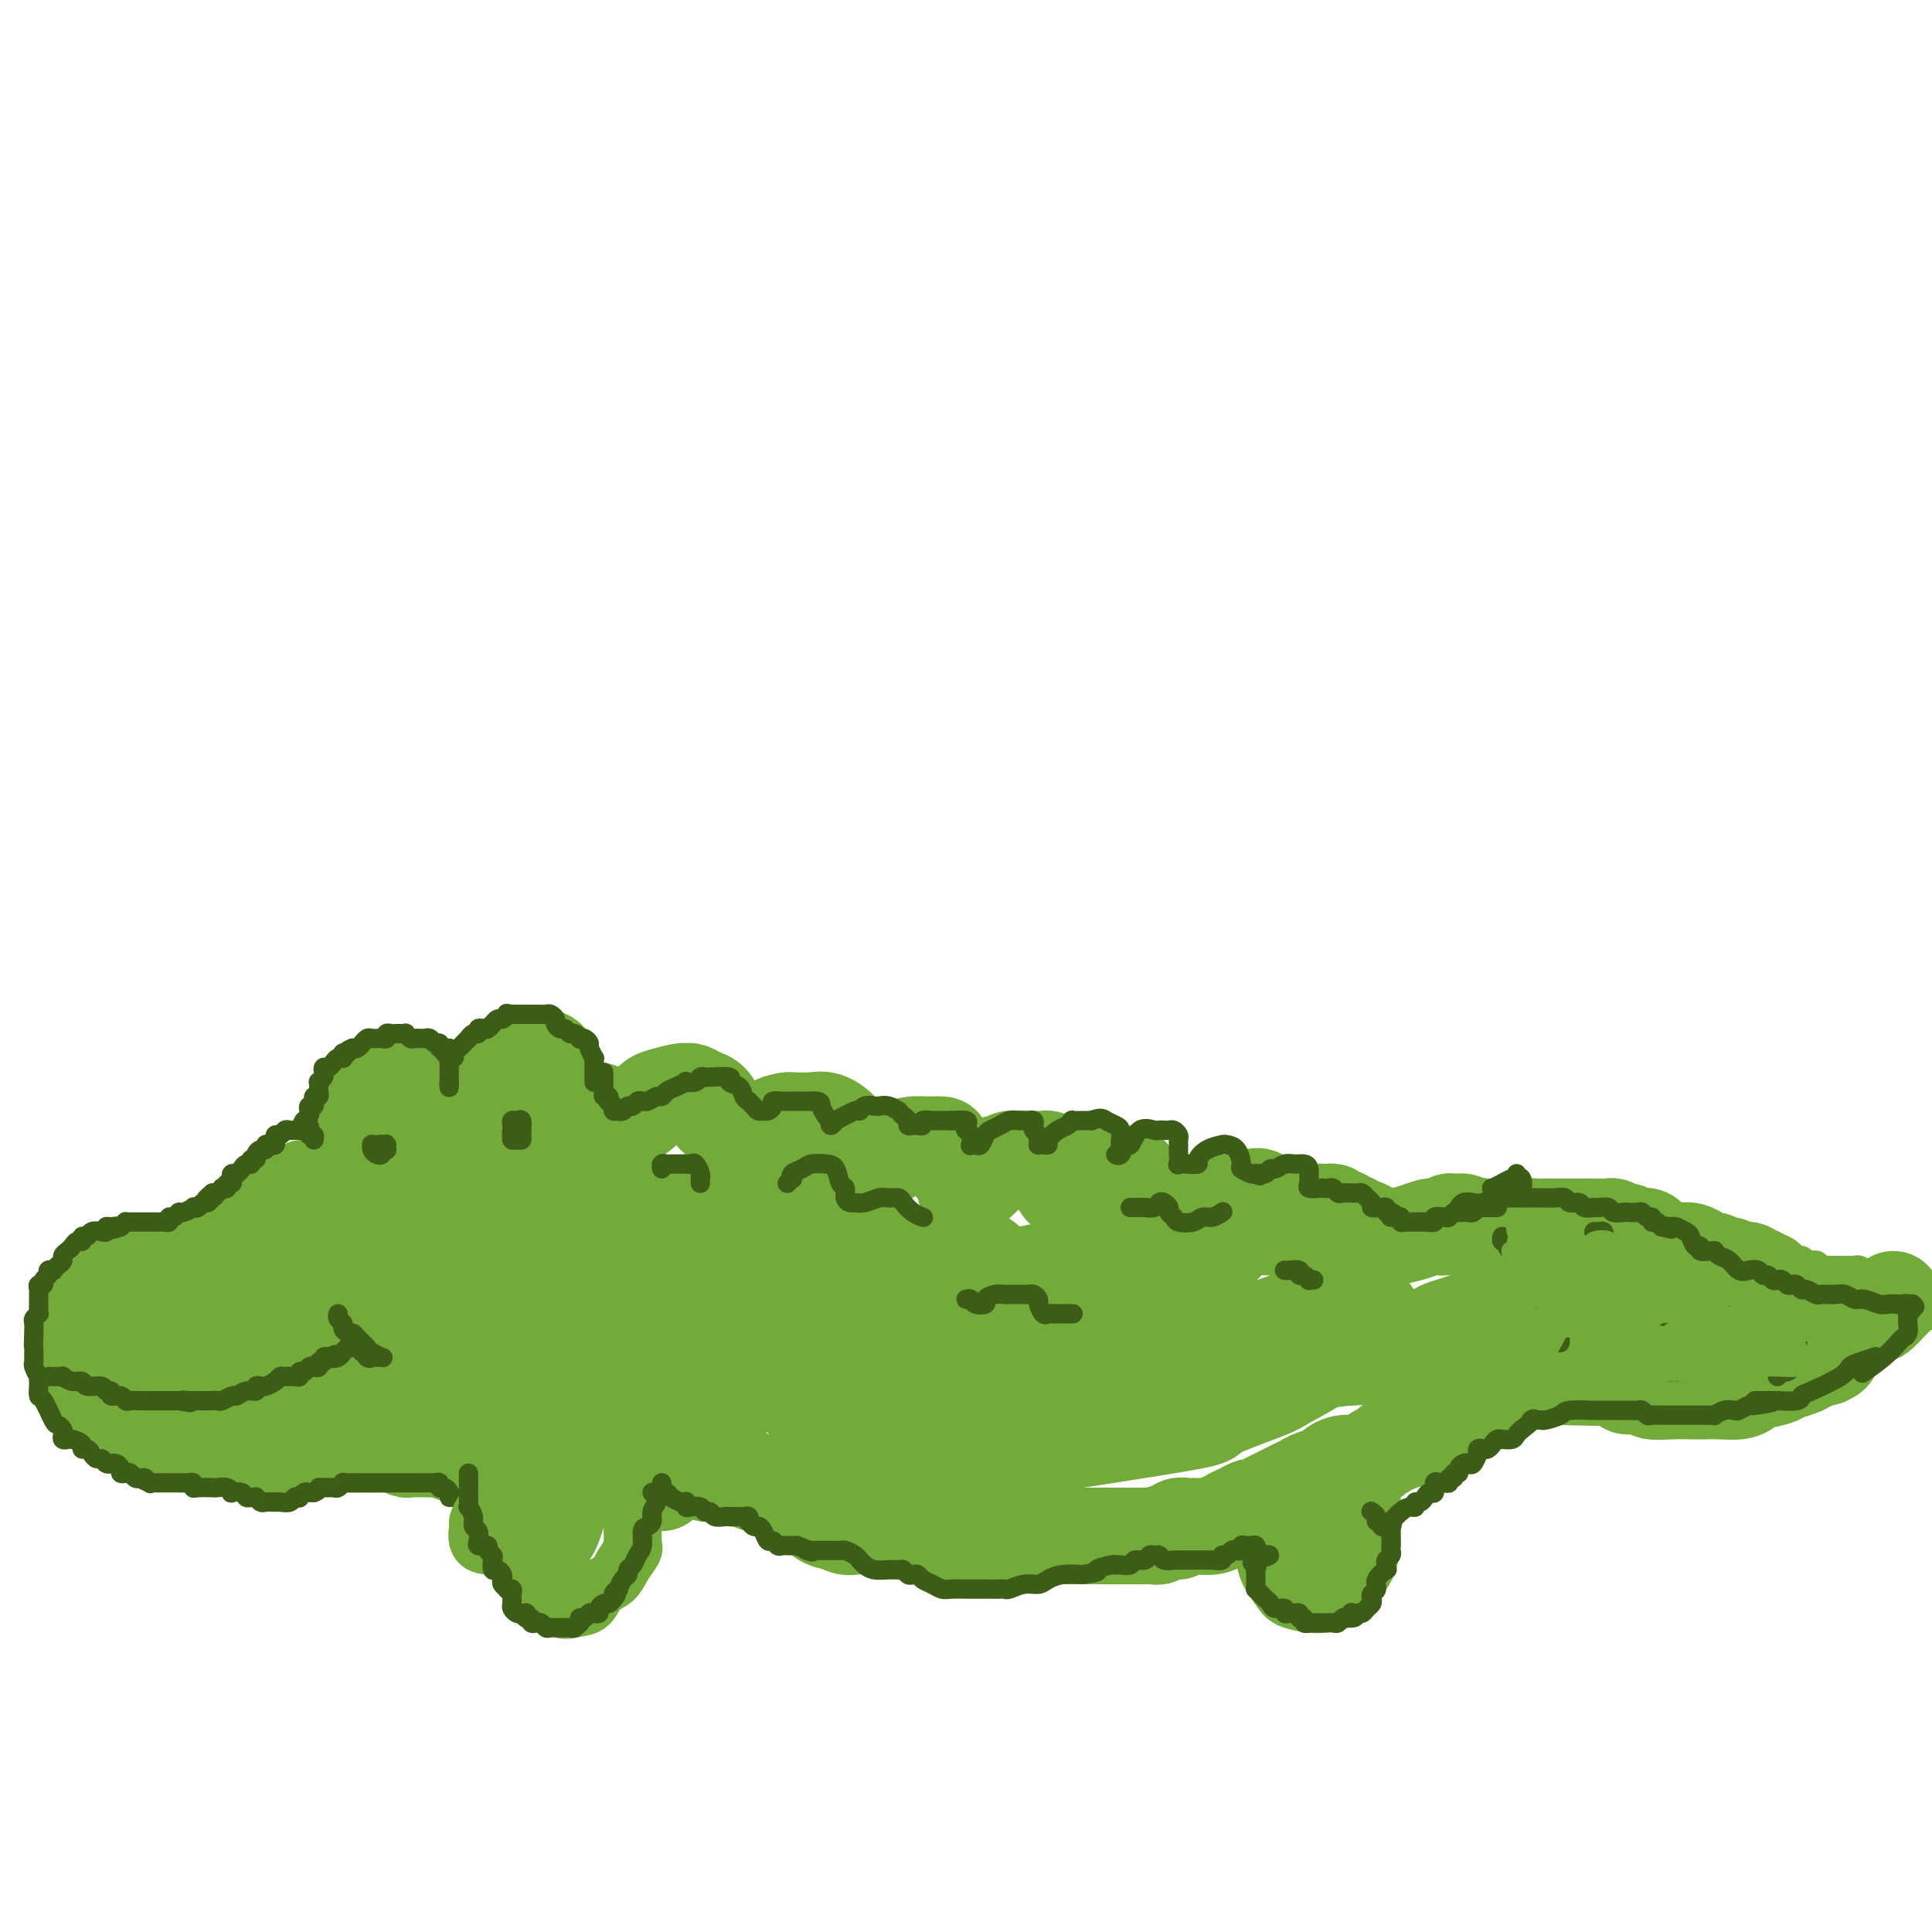 <svg viewBox='0 0 400 400' version='1.1' xmlns='http://www.w3.org/2000/svg' xmlns:xlink='http://www.w3.org/1999/xlink'><g fill='none' stroke='rgb(115,171,58)' stroke-width='20' stroke-linecap='round' stroke-linejoin='round'><path d='M115,232c0.423,0.100 0.846,0.200 1,0c0.154,-0.200 0.037,-0.701 0,-1c-0.037,-0.299 0.004,-0.395 0,-1c-0.004,-0.605 -0.054,-1.719 0,-2c0.054,-0.281 0.210,0.272 0,0c-0.210,-0.272 -0.787,-1.369 -1,-2c-0.213,-0.631 -0.061,-0.795 0,-1c0.061,-0.205 0.031,-0.450 0,-1c-0.031,-0.550 -0.064,-1.405 0,-2c0.064,-0.595 0.225,-0.930 0,-1c-0.225,-0.070 -0.835,0.125 -1,0c-0.165,-0.125 0.115,-0.569 0,-1c-0.115,-0.431 -0.626,-0.847 -1,-1c-0.374,-0.153 -0.611,-0.041 -1,0c-0.389,0.041 -0.930,0.011 -1,0c-0.070,-0.011 0.331,-0.004 0,0c-0.331,0.004 -1.394,0.005 -2,0c-0.606,-0.005 -0.755,-0.016 -1,0c-0.245,0.016 -0.586,0.060 -1,0c-0.414,-0.060 -0.902,-0.223 -1,0c-0.098,0.223 0.195,0.833 0,1c-0.195,0.167 -0.878,-0.110 -1,0c-0.122,0.110 0.317,0.607 0,1c-0.317,0.393 -1.390,0.683 -2,1c-0.610,0.317 -0.756,0.662 -1,1c-0.244,0.338 -0.587,0.669 -1,1c-0.413,0.331 -0.898,0.662 -1,1c-0.102,0.338 0.179,0.682 0,1c-0.179,0.318 -0.819,0.610 -1,1c-0.181,0.390 0.096,0.878 0,1c-0.096,0.122 -0.564,-0.121 -1,0c-0.436,0.121 -0.839,0.606 -1,1c-0.161,0.394 -0.081,0.697 0,1'/><path d='M97,230c-1.327,1.915 -0.144,1.203 0,1c0.144,-0.203 -0.750,0.103 -1,0c-0.250,-0.103 0.144,-0.615 0,-1c-0.144,-0.385 -0.827,-0.642 -1,-1c-0.173,-0.358 0.165,-0.818 0,-1c-0.165,-0.182 -0.832,-0.087 -1,0c-0.168,0.087 0.162,0.167 0,0c-0.162,-0.167 -0.817,-0.580 -1,-1c-0.183,-0.420 0.106,-0.849 0,-1c-0.106,-0.151 -0.607,-0.026 -1,0c-0.393,0.026 -0.679,-0.046 -1,0c-0.321,0.046 -0.676,0.209 -1,0c-0.324,-0.209 -0.615,-0.792 -1,-1c-0.385,-0.208 -0.864,-0.042 -1,0c-0.136,0.042 0.069,-0.041 0,0c-0.069,0.041 -0.414,0.208 -1,0c-0.586,-0.208 -1.414,-0.789 -2,-1c-0.586,-0.211 -0.930,-0.053 -1,0c-0.070,0.053 0.135,-0.001 0,0c-0.135,0.001 -0.609,0.057 -1,0c-0.391,-0.057 -0.697,-0.227 -1,0c-0.303,0.227 -0.602,0.849 -1,1c-0.398,0.151 -0.894,-0.171 -1,0c-0.106,0.171 0.179,0.834 0,1c-0.179,0.166 -0.822,-0.167 -1,0c-0.178,0.167 0.110,0.832 0,1c-0.110,0.168 -0.617,-0.161 -1,0c-0.383,0.161 -0.642,0.813 -1,1c-0.358,0.187 -0.817,-0.089 -1,0c-0.183,0.089 -0.092,0.545 0,1'/><path d='M76,229c-1.464,0.956 -1.123,0.848 -1,1c0.123,0.152 0.029,0.566 0,1c-0.029,0.434 0.006,0.890 0,1c-0.006,0.110 -0.054,-0.125 0,0c0.054,0.125 0.211,0.612 0,1c-0.211,0.388 -0.789,0.678 -1,1c-0.211,0.322 -0.057,0.677 0,1c0.057,0.323 0.015,0.615 0,1c-0.015,0.385 -0.004,0.864 0,1c0.004,0.136 0.001,-0.069 0,0c-0.001,0.069 -0.000,0.414 0,1c0.000,0.586 0.000,1.413 0,2c-0.000,0.587 -0.000,0.932 0,1c0.000,0.068 0.001,-0.143 0,0c-0.001,0.143 -0.003,0.641 0,1c0.003,0.359 0.011,0.581 0,1c-0.011,0.419 -0.041,1.036 0,1c0.041,-0.036 0.155,-0.725 0,-1c-0.155,-0.275 -0.577,-0.138 -1,0'/><path d='M73,243c-0.626,2.182 -0.693,0.636 -1,0c-0.307,-0.636 -0.856,-0.363 -1,0c-0.144,0.363 0.116,0.814 0,1c-0.116,0.186 -0.608,0.106 -1,0c-0.392,-0.106 -0.682,-0.239 -1,0c-0.318,0.239 -0.663,0.849 -1,1c-0.337,0.151 -0.668,-0.157 -1,0c-0.332,0.157 -0.667,0.778 -1,1c-0.333,0.222 -0.664,0.044 -1,0c-0.336,-0.044 -0.678,0.044 -1,0c-0.322,-0.044 -0.625,-0.222 -1,0c-0.375,0.222 -0.822,0.843 -1,1c-0.178,0.157 -0.085,-0.151 0,0c0.085,0.151 0.163,0.762 0,1c-0.163,0.238 -0.568,0.102 -1,0c-0.432,-0.102 -0.890,-0.171 -1,0c-0.110,0.171 0.129,0.581 0,1c-0.129,0.419 -0.626,0.849 -1,1c-0.374,0.151 -0.625,0.025 -1,0c-0.375,-0.025 -0.874,0.050 -1,0c-0.126,-0.050 0.120,-0.225 0,0c-0.120,0.225 -0.607,0.849 -1,1c-0.393,0.151 -0.693,-0.171 -1,0c-0.307,0.171 -0.621,0.834 -1,1c-0.379,0.166 -0.821,-0.167 -1,0c-0.179,0.167 -0.093,0.832 0,1c0.093,0.168 0.194,-0.162 0,0c-0.194,0.162 -0.682,0.817 -1,1c-0.318,0.183 -0.466,-0.106 -1,0c-0.534,0.106 -1.455,0.606 -2,1c-0.545,0.394 -0.713,0.683 -1,1c-0.287,0.317 -0.693,0.662 -1,1c-0.307,0.338 -0.516,0.668 -1,1c-0.484,0.332 -1.242,0.666 -2,1'/><path d='M44,259c-4.378,2.426 -0.822,0.491 0,0c0.822,-0.491 -1.088,0.461 -2,1c-0.912,0.539 -0.825,0.666 -1,1c-0.175,0.334 -0.610,0.874 -1,1c-0.390,0.126 -0.733,-0.162 -1,0c-0.267,0.162 -0.456,0.774 -1,1c-0.544,0.226 -1.441,0.064 -2,0c-0.559,-0.064 -0.780,-0.032 -1,0c-0.220,0.032 -0.439,0.065 -1,0c-0.561,-0.065 -1.463,-0.227 -2,0c-0.537,0.227 -0.708,0.845 -1,1c-0.292,0.155 -0.704,-0.151 -1,0c-0.296,0.151 -0.474,0.759 -1,1c-0.526,0.241 -1.398,0.117 -2,0c-0.602,-0.117 -0.935,-0.225 -1,0c-0.065,0.225 0.136,0.782 0,1c-0.136,0.218 -0.611,0.097 -1,0c-0.389,-0.097 -0.692,-0.171 -1,0c-0.308,0.171 -0.621,0.585 -1,1c-0.379,0.415 -0.824,0.831 -1,1c-0.176,0.169 -0.085,0.092 0,0c0.085,-0.092 0.162,-0.198 0,0c-0.162,0.198 -0.564,0.701 -1,1c-0.436,0.299 -0.905,0.395 -1,1c-0.095,0.605 0.185,1.720 0,2c-0.185,0.280 -0.834,-0.276 -1,0c-0.166,0.276 0.151,1.383 0,2c-0.151,0.617 -0.772,0.743 -1,1c-0.228,0.257 -0.065,0.645 0,1c0.065,0.355 0.033,0.678 0,1'/><path d='M18,277c-0.774,1.875 -0.208,1.564 0,2c0.208,0.436 0.060,1.619 0,2c-0.060,0.381 -0.031,-0.039 0,0c0.031,0.039 0.065,0.536 0,1c-0.065,0.464 -0.227,0.894 0,1c0.227,0.106 0.845,-0.112 1,0c0.155,0.112 -0.152,0.555 0,1c0.152,0.445 0.763,0.892 1,1c0.237,0.108 0.101,-0.125 0,0c-0.101,0.125 -0.167,0.607 0,1c0.167,0.393 0.566,0.698 1,1c0.434,0.302 0.903,0.602 1,1c0.097,0.398 -0.176,0.895 0,1c0.176,0.105 0.803,-0.183 1,0c0.197,0.183 -0.036,0.837 0,1c0.036,0.163 0.342,-0.164 1,0c0.658,0.164 1.668,0.818 2,1c0.332,0.182 -0.013,-0.110 0,0c0.013,0.110 0.384,0.621 1,1c0.616,0.379 1.478,0.627 2,1c0.522,0.373 0.703,0.870 1,1c0.297,0.130 0.708,-0.109 1,0c0.292,0.109 0.463,0.564 1,1c0.537,0.436 1.439,0.853 2,1c0.561,0.147 0.780,0.025 1,0c0.220,-0.025 0.440,0.046 1,0c0.560,-0.046 1.459,-0.209 2,0c0.541,0.209 0.722,0.792 1,1c0.278,0.208 0.652,0.042 1,0c0.348,-0.042 0.671,0.040 1,0c0.329,-0.040 0.666,-0.203 1,0c0.334,0.203 0.667,0.772 1,1c0.333,0.228 0.667,0.114 1,0'/><path d='M44,298c3.201,1.388 0.703,0.358 0,0c-0.703,-0.358 0.388,-0.044 1,0c0.612,0.044 0.744,-0.180 1,0c0.256,0.180 0.636,0.766 1,1c0.364,0.234 0.714,0.115 1,0c0.286,-0.115 0.509,-0.227 1,0c0.491,0.227 1.250,0.793 2,1c0.750,0.207 1.493,0.055 2,0c0.507,-0.055 0.780,-0.015 1,0c0.220,0.015 0.387,0.004 1,0c0.613,-0.004 1.674,-0.001 2,0c0.326,0.001 -0.081,-0.000 0,0c0.081,0.000 0.651,0.001 1,0c0.349,-0.001 0.479,-0.004 1,0c0.521,0.004 1.434,0.015 2,0c0.566,-0.015 0.784,-0.057 1,0c0.216,0.057 0.429,0.211 1,0c0.571,-0.211 1.501,-0.789 2,-1c0.499,-0.211 0.568,-0.057 1,0c0.432,0.057 1.228,0.015 2,0c0.772,-0.015 1.521,-0.004 2,0c0.479,0.004 0.690,0.001 1,0c0.310,-0.001 0.721,-0.000 1,0c0.279,0.000 0.427,0.000 1,0c0.573,-0.000 1.571,-0.001 2,0c0.429,0.001 0.290,0.004 1,0c0.710,-0.004 2.269,-0.015 3,0c0.731,0.015 0.634,0.057 1,0c0.366,-0.057 1.196,-0.211 2,0c0.804,0.211 1.583,0.789 2,1c0.417,0.211 0.473,0.057 1,0c0.527,-0.057 1.527,-0.015 2,0c0.473,0.015 0.421,0.004 1,0c0.579,-0.004 1.790,-0.002 3,0'/><path d='M91,300c7.693,0.248 3.426,-0.131 2,0c-1.426,0.131 -0.011,0.771 1,1c1.011,0.229 1.618,0.047 2,0c0.382,-0.047 0.541,0.040 1,0c0.459,-0.040 1.220,-0.207 2,0c0.780,0.207 1.580,0.787 2,1c0.420,0.213 0.459,0.057 1,0c0.541,-0.057 1.583,-0.016 2,0c0.417,0.016 0.208,0.008 0,0'/><path d='M102,295c-0.007,0.196 -0.014,0.392 0,1c0.014,0.608 0.048,1.627 0,2c-0.048,0.373 -0.180,0.099 0,0c0.180,-0.099 0.672,-0.025 1,0c0.328,0.025 0.492,-0.001 1,0c0.508,0.001 1.359,0.029 2,0c0.641,-0.029 1.073,-0.114 2,0c0.927,0.114 2.349,0.426 4,1c1.651,0.574 3.531,1.408 5,2c1.469,0.592 2.526,0.942 3,1c0.474,0.058 0.364,-0.177 1,0c0.636,0.177 2.017,0.764 3,1c0.983,0.236 1.566,0.120 2,0c0.434,-0.120 0.717,-0.243 1,0c0.283,0.243 0.566,0.853 1,1c0.434,0.147 1.020,-0.167 2,0c0.980,0.167 2.354,0.815 3,1c0.646,0.185 0.565,-0.095 1,0c0.435,0.095 1.386,0.564 2,1c0.614,0.436 0.890,0.839 1,1c0.110,0.161 0.055,0.081 0,0'/><path d='M100,300c0.301,-0.111 0.602,-0.222 1,0c0.398,0.222 0.894,0.776 1,1c0.106,0.224 -0.179,0.116 0,0c0.179,-0.116 0.823,-0.241 1,0c0.177,0.241 -0.112,0.849 0,1c0.112,0.151 0.624,-0.156 1,0c0.376,0.156 0.615,0.775 1,1c0.385,0.225 0.915,0.057 1,0c0.085,-0.057 -0.277,-0.001 0,0c0.277,0.001 1.191,-0.052 2,0c0.809,0.052 1.513,0.210 2,0c0.487,-0.210 0.756,-0.788 1,-1c0.244,-0.212 0.465,-0.057 1,0c0.535,0.057 1.386,0.015 2,0c0.614,-0.015 0.990,-0.004 1,0c0.010,0.004 -0.348,0.001 0,0c0.348,-0.001 1.402,-0.000 2,0c0.598,0.000 0.741,0.000 1,0c0.259,-0.000 0.634,-0.000 1,0c0.366,0.000 0.724,-0.000 1,0c0.276,0.000 0.469,0.000 1,0c0.531,-0.000 1.398,-0.001 2,0c0.602,0.001 0.939,0.004 1,0c0.061,-0.004 -0.153,-0.015 0,0c0.153,0.015 0.674,0.057 1,0c0.326,-0.057 0.459,-0.211 1,0c0.541,0.211 1.492,0.789 2,1c0.508,0.211 0.573,0.057 1,0c0.427,-0.057 1.218,-0.015 2,0c0.782,0.015 1.557,0.004 2,0c0.443,-0.004 0.555,-0.001 1,0c0.445,0.001 1.222,0.001 2,0'/><path d='M136,303c4.914,-0.004 1.698,-0.015 1,0c-0.698,0.015 1.123,0.057 2,0c0.877,-0.057 0.811,-0.212 1,0c0.189,0.212 0.632,0.793 1,1c0.368,0.207 0.662,0.041 1,0c0.338,-0.041 0.719,0.041 1,0c0.281,-0.041 0.460,-0.207 1,0c0.540,0.207 1.440,0.787 2,1c0.560,0.213 0.780,0.061 1,0c0.220,-0.061 0.439,-0.030 1,0c0.561,0.030 1.464,0.060 2,0c0.536,-0.060 0.705,-0.208 1,0c0.295,0.208 0.717,0.774 1,1c0.283,0.226 0.428,0.112 1,0c0.572,-0.112 1.572,-0.223 2,0c0.428,0.223 0.286,0.781 1,1c0.714,0.219 2.286,0.100 3,0c0.714,-0.100 0.571,-0.182 1,0c0.429,0.182 1.428,0.627 2,1c0.572,0.373 0.715,0.673 1,1c0.285,0.327 0.711,0.679 1,1c0.289,0.321 0.440,0.611 1,1c0.560,0.389 1.530,0.879 2,1c0.470,0.121 0.440,-0.126 1,0c0.560,0.126 1.711,0.626 2,1c0.289,0.374 -0.284,0.622 0,1c0.284,0.378 1.426,0.886 2,1c0.574,0.114 0.581,-0.166 1,0c0.419,0.166 1.249,0.776 2,1c0.751,0.224 1.422,0.060 2,0c0.578,-0.060 1.062,-0.016 2,0c0.938,0.016 2.329,0.004 3,0c0.671,-0.004 0.620,-0.001 1,0c0.380,0.001 1.190,0.001 2,0'/><path d='M185,316c1.751,-0.060 1.129,-0.208 1,0c-0.129,0.208 0.234,0.774 1,1c0.766,0.226 1.934,0.113 3,0c1.066,-0.113 2.030,-0.226 3,0c0.970,0.226 1.947,0.793 3,1c1.053,0.207 2.183,0.056 3,0c0.817,-0.056 1.321,-0.015 2,0c0.679,0.015 1.532,0.004 2,0c0.468,-0.004 0.552,-0.001 1,0c0.448,0.001 1.261,0.000 2,0c0.739,-0.000 1.406,-0.000 2,0c0.594,0.000 1.116,0.000 2,0c0.884,-0.000 2.129,-0.000 3,0c0.871,0.000 1.368,0.000 2,0c0.632,-0.000 1.401,-0.000 2,0c0.599,0.000 1.029,0.000 2,0c0.971,-0.000 2.484,-0.000 3,0c0.516,0.000 0.037,0.000 0,0c-0.037,-0.000 0.370,-0.000 1,0c0.630,0.000 1.485,0.000 2,0c0.515,-0.000 0.690,-0.000 1,0c0.310,0.000 0.757,0.000 1,0c0.243,-0.000 0.284,-0.000 1,0c0.716,0.000 2.106,0.000 3,0c0.894,-0.000 1.290,-0.000 2,0c0.710,0.000 1.734,0.001 2,0c0.266,-0.001 -0.224,-0.004 0,0c0.224,0.004 1.164,0.016 2,0c0.836,-0.016 1.567,-0.061 2,0c0.433,0.061 0.567,0.226 1,0c0.433,-0.226 1.163,-0.845 2,-1c0.837,-0.155 1.781,0.154 2,0c0.219,-0.154 -0.285,-0.773 0,-1c0.285,-0.227 1.361,-0.064 2,0c0.639,0.064 0.841,0.027 1,0c0.159,-0.027 0.273,-0.046 1,0c0.727,0.046 2.065,0.156 3,0c0.935,-0.156 1.468,-0.578 2,-1'/><path d='M253,315c2.527,-0.647 1.846,-0.765 2,-1c0.154,-0.235 1.143,-0.588 2,-1c0.857,-0.412 1.580,-0.884 2,-1c0.420,-0.116 0.535,0.124 1,0c0.465,-0.124 1.280,-0.610 2,-1c0.720,-0.390 1.346,-0.682 2,-1c0.654,-0.318 1.335,-0.663 2,-1c0.665,-0.337 1.315,-0.668 2,-1c0.685,-0.332 1.404,-0.667 2,-1c0.596,-0.333 1.067,-0.664 2,-1c0.933,-0.336 2.328,-0.678 3,-1c0.672,-0.322 0.622,-0.625 1,-1c0.378,-0.375 1.185,-0.821 2,-1c0.815,-0.179 1.637,-0.089 2,0c0.363,0.089 0.268,0.177 1,0c0.732,-0.177 2.290,-0.621 3,-1c0.710,-0.379 0.571,-0.694 1,-1c0.429,-0.306 1.424,-0.604 2,-1c0.576,-0.396 0.731,-0.890 1,-1c0.269,-0.110 0.650,0.164 1,0c0.350,-0.164 0.667,-0.766 1,-1c0.333,-0.234 0.681,-0.100 1,0c0.319,0.100 0.610,0.166 1,0c0.390,-0.166 0.878,-0.565 1,-1c0.122,-0.435 -0.122,-0.905 0,-1c0.122,-0.095 0.609,0.186 1,0c0.391,-0.186 0.684,-0.837 1,-1c0.316,-0.163 0.653,0.164 1,0c0.347,-0.164 0.703,-0.817 1,-1c0.297,-0.183 0.536,0.105 1,0c0.464,-0.105 1.155,-0.603 2,-1c0.845,-0.397 1.845,-0.694 2,-1c0.155,-0.306 -0.535,-0.621 0,-1c0.535,-0.379 2.296,-0.823 3,-1c0.704,-0.177 0.352,-0.089 0,0'/><path d='M124,230c-0.122,0.312 -0.244,0.623 0,1c0.244,0.377 0.853,0.819 1,1c0.147,0.181 -0.168,0.102 0,0c0.168,-0.102 0.821,-0.226 1,0c0.179,0.226 -0.114,0.801 0,1c0.114,0.199 0.636,0.022 1,0c0.364,-0.022 0.571,0.111 1,0c0.429,-0.111 1.082,-0.464 2,-1c0.918,-0.536 2.102,-1.254 3,-2c0.898,-0.746 1.511,-1.521 2,-2c0.489,-0.479 0.855,-0.661 2,-1c1.145,-0.339 3.070,-0.835 4,-1c0.930,-0.165 0.866,0.001 1,0c0.134,-0.001 0.465,-0.169 1,0c0.535,0.169 1.275,0.673 2,1c0.725,0.327 1.437,0.475 2,1c0.563,0.525 0.977,1.426 1,2c0.023,0.574 -0.345,0.819 0,1c0.345,0.181 1.402,0.297 2,1c0.598,0.703 0.737,1.994 1,3c0.263,1.006 0.652,1.726 1,2c0.348,0.274 0.656,0.103 1,0c0.344,-0.103 0.724,-0.139 1,0c0.276,0.139 0.449,0.454 1,0c0.551,-0.454 1.479,-1.677 2,-2c0.521,-0.323 0.636,0.254 1,0c0.364,-0.254 0.978,-1.337 2,-2c1.022,-0.663 2.451,-0.905 3,-1c0.549,-0.095 0.217,-0.044 1,0c0.783,0.044 2.679,0.081 4,0c1.321,-0.081 2.065,-0.279 3,0c0.935,0.279 2.059,1.037 3,2c0.941,0.963 1.697,2.132 2,3c0.303,0.868 0.151,1.434 0,2'/><path d='M176,239c0.999,1.536 0.996,1.876 1,2c0.004,0.124 0.017,0.031 0,0c-0.017,-0.031 -0.062,-0.001 0,0c0.062,0.001 0.232,-0.028 1,0c0.768,0.028 2.133,0.113 3,0c0.867,-0.113 1.235,-0.423 2,-1c0.765,-0.577 1.927,-1.421 3,-2c1.073,-0.579 2.059,-0.891 3,-1c0.941,-0.109 1.838,-0.013 3,0c1.162,0.013 2.588,-0.057 3,0c0.412,0.057 -0.190,0.239 0,1c0.190,0.761 1.174,2.099 2,3c0.826,0.901 1.495,1.363 2,2c0.505,0.637 0.845,1.447 1,2c0.155,0.553 0.124,0.848 0,1c-0.124,0.152 -0.341,0.161 0,0c0.341,-0.161 1.241,-0.492 2,-1c0.759,-0.508 1.377,-1.194 2,-2c0.623,-0.806 1.250,-1.733 2,-2c0.750,-0.267 1.623,0.125 2,0c0.377,-0.125 0.257,-0.766 1,-1c0.743,-0.234 2.349,-0.059 3,0c0.651,0.059 0.346,0.003 1,0c0.654,-0.003 2.266,0.048 3,0c0.734,-0.048 0.588,-0.195 1,0c0.412,0.195 1.382,0.731 2,1c0.618,0.269 0.886,0.269 1,1c0.114,0.731 0.075,2.193 0,3c-0.075,0.807 -0.186,0.960 0,1c0.186,0.040 0.670,-0.031 1,0c0.330,0.031 0.507,0.166 1,0c0.493,-0.166 1.303,-0.633 2,-1c0.697,-0.367 1.282,-0.634 2,-1c0.718,-0.366 1.571,-0.830 2,-1c0.429,-0.170 0.435,-0.046 1,0c0.565,0.046 1.691,0.012 2,0c0.309,-0.012 -0.197,-0.004 0,0c0.197,0.004 1.099,0.002 2,0'/><path d='M233,243c2.177,0.111 1.119,1.387 1,2c-0.119,0.613 0.703,0.561 1,1c0.297,0.439 0.071,1.368 0,2c-0.071,0.632 0.013,0.968 0,1c-0.013,0.032 -0.124,-0.240 0,0c0.124,0.240 0.482,0.991 1,1c0.518,0.009 1.197,-0.726 2,-1c0.803,-0.274 1.732,-0.087 2,0c0.268,0.087 -0.124,0.076 0,0c0.124,-0.076 0.765,-0.216 1,0c0.235,0.216 0.063,0.789 0,1c-0.063,0.211 -0.018,0.060 0,0c0.018,-0.060 0.009,-0.030 0,0'/><path d='M252,249c0.477,0.000 0.953,0.001 1,0c0.047,-0.001 -0.336,-0.003 0,0c0.336,0.003 1.390,0.013 2,0c0.610,-0.013 0.776,-0.048 1,0c0.224,0.048 0.505,0.179 1,0c0.495,-0.179 1.205,-0.668 2,-1c0.795,-0.332 1.677,-0.507 2,0c0.323,0.507 0.088,1.695 0,2c-0.088,0.305 -0.027,-0.272 0,0c0.027,0.272 0.022,1.394 0,2c-0.022,0.606 -0.062,0.695 0,1c0.062,0.305 0.225,0.825 1,1c0.775,0.175 2.162,0.005 3,0c0.838,-0.005 1.128,0.156 2,0c0.872,-0.156 2.328,-0.630 3,-1c0.672,-0.370 0.561,-0.636 1,-1c0.439,-0.364 1.427,-0.825 2,-1c0.573,-0.175 0.731,-0.062 1,0c0.269,0.062 0.649,0.073 1,0c0.351,-0.073 0.671,-0.231 1,0c0.329,0.231 0.666,0.850 1,1c0.334,0.150 0.666,-0.171 1,0c0.334,0.171 0.670,0.833 1,1c0.330,0.167 0.654,-0.162 1,0c0.346,0.162 0.714,0.815 1,1c0.286,0.185 0.492,-0.097 1,0c0.508,0.097 1.320,0.572 2,1c0.680,0.428 1.229,0.808 2,1c0.771,0.192 1.765,0.195 3,0c1.235,-0.195 2.712,-0.587 4,-1c1.288,-0.413 2.387,-0.846 3,-1c0.613,-0.154 0.741,-0.027 1,0c0.259,0.027 0.648,-0.045 1,0c0.352,0.045 0.668,0.209 1,0c0.332,-0.209 0.680,-0.789 1,-1c0.320,-0.211 0.611,-0.054 1,0c0.389,0.054 0.878,0.004 1,0c0.122,-0.004 -0.121,0.037 0,0c0.121,-0.037 0.606,-0.154 1,0c0.394,0.154 0.697,0.577 1,1'/><path d='M304,254c2.972,-0.370 1.402,-0.296 1,0c-0.402,0.296 0.364,0.812 1,1c0.636,0.188 1.143,0.047 2,0c0.857,-0.047 2.063,0.002 3,0c0.937,-0.002 1.603,-0.053 2,0c0.397,0.053 0.525,0.210 1,0c0.475,-0.210 1.297,-0.788 2,-1c0.703,-0.212 1.287,-0.057 2,0c0.713,0.057 1.556,0.015 2,0c0.444,-0.015 0.489,-0.004 1,0c0.511,0.004 1.486,0.001 2,0c0.514,-0.001 0.565,0.000 1,0c0.435,-0.000 1.253,-0.001 2,0c0.747,0.001 1.423,0.004 2,0c0.577,-0.004 1.057,-0.016 2,0c0.943,0.016 2.351,0.061 3,0c0.649,-0.061 0.541,-0.226 1,0c0.459,0.226 1.485,0.845 2,1c0.515,0.155 0.519,-0.152 1,0c0.481,0.152 1.438,0.763 2,1c0.562,0.237 0.727,0.101 1,0c0.273,-0.101 0.653,-0.167 1,0c0.347,0.167 0.659,0.567 1,1c0.341,0.433 0.710,0.900 1,1c0.290,0.100 0.500,-0.167 1,0c0.500,0.167 1.290,0.767 2,1c0.710,0.233 1.341,0.100 2,0c0.659,-0.100 1.346,-0.167 2,0c0.654,0.167 1.275,0.567 2,1c0.725,0.433 1.555,0.900 2,1c0.445,0.100 0.504,-0.165 1,0c0.496,0.165 1.427,0.762 2,1c0.573,0.238 0.786,0.119 1,0'/><path d='M358,262c4.026,1.465 1.589,1.129 1,1c-0.589,-0.129 0.668,-0.050 1,0c0.332,0.050 -0.262,0.070 0,0c0.262,-0.070 1.381,-0.230 2,0c0.619,0.230 0.740,0.850 1,1c0.260,0.150 0.661,-0.171 1,0c0.339,0.171 0.617,0.835 1,1c0.383,0.165 0.872,-0.167 1,0c0.128,0.167 -0.107,0.833 0,1c0.107,0.167 0.554,-0.167 1,0c0.446,0.167 0.892,0.833 1,1c0.108,0.167 -0.123,-0.167 0,0c0.123,0.167 0.599,0.833 1,1c0.401,0.167 0.727,-0.167 1,0c0.273,0.167 0.492,0.833 1,1c0.508,0.167 1.306,-0.165 2,0c0.694,0.165 1.285,0.828 2,1c0.715,0.172 1.554,-0.146 2,0c0.446,0.146 0.499,0.757 1,1c0.501,0.243 1.450,0.118 2,0c0.550,-0.118 0.701,-0.228 1,0c0.299,0.228 0.748,0.795 1,1c0.252,0.205 0.309,0.048 1,0c0.691,-0.048 2.017,0.011 3,0c0.983,-0.011 1.622,-0.094 2,0c0.378,0.094 0.493,0.365 1,0c0.507,-0.365 1.406,-1.368 2,-2c0.594,-0.632 0.884,-0.895 1,-1c0.116,-0.105 0.058,-0.053 0,0'/><path d='M302,290c0.598,0.195 1.196,0.389 2,0c0.804,-0.389 1.816,-1.362 3,-2c1.184,-0.638 2.542,-0.942 3,-1c0.458,-0.058 0.015,0.128 1,0c0.985,-0.128 3.397,-0.570 4,-1c0.603,-0.430 -0.603,-0.847 0,-1c0.603,-0.153 3.014,-0.041 4,0c0.986,0.041 0.547,0.011 1,0c0.453,-0.011 1.796,-0.004 3,0c1.204,0.004 2.267,0.004 3,0c0.733,-0.004 1.136,-0.011 2,0c0.864,0.011 2.189,0.040 3,0c0.811,-0.040 1.108,-0.151 2,0c0.892,0.151 2.380,0.562 3,1c0.620,0.438 0.371,0.902 1,1c0.629,0.098 2.136,-0.170 3,0c0.864,0.170 1.087,0.777 2,1c0.913,0.223 2.517,0.060 4,0c1.483,-0.060 2.845,-0.019 4,0c1.155,0.019 2.103,0.016 3,0c0.897,-0.016 1.743,-0.045 3,0c1.257,0.045 2.925,0.166 4,0c1.075,-0.166 1.557,-0.618 2,-1c0.443,-0.382 0.848,-0.695 2,-1c1.152,-0.305 3.049,-0.603 4,-1c0.951,-0.397 0.954,-0.894 1,-1c0.046,-0.106 0.136,0.178 1,0c0.864,-0.178 2.504,-0.818 3,-1c0.496,-0.182 -0.152,0.095 0,0c0.152,-0.095 1.102,-0.562 2,-1c0.898,-0.438 1.742,-0.849 2,-1c0.258,-0.151 -0.069,-0.043 0,0c0.069,0.043 0.535,0.022 1,0'/><path d='M378,281c2.688,-1.237 0.408,-0.829 0,-1c-0.408,-0.171 1.057,-0.921 1,-1c-0.057,-0.079 -1.634,0.514 -2,1c-0.366,0.486 0.479,0.866 0,1c-0.479,0.134 -2.284,0.024 -3,0c-0.716,-0.024 -0.344,0.040 -1,0c-0.656,-0.040 -2.340,-0.182 -4,0c-1.660,0.182 -3.294,0.690 -6,1c-2.706,0.310 -6.482,0.423 -11,1c-4.518,0.577 -9.777,1.618 -15,2c-5.223,0.382 -10.411,0.105 -15,0c-4.589,-0.105 -8.581,-0.038 -10,0c-1.419,0.038 -0.267,0.049 -2,0c-1.733,-0.049 -6.352,-0.156 -8,0c-1.648,0.156 -0.326,0.576 -1,0c-0.674,-0.576 -3.344,-2.148 -5,-3c-1.656,-0.852 -2.299,-0.985 -2,-2c0.299,-1.015 1.541,-2.913 3,-4c1.459,-1.087 3.134,-1.363 5,-2c1.866,-0.637 3.924,-1.635 6,-2c2.076,-0.365 4.172,-0.097 5,0c0.828,0.097 0.388,0.024 2,0c1.612,-0.024 5.276,0.000 8,0c2.724,-0.000 4.509,-0.025 5,0c0.491,0.025 -0.311,0.100 1,0c1.311,-0.100 4.735,-0.376 7,0c2.265,0.376 3.371,1.404 4,2c0.629,0.596 0.782,0.759 1,1c0.218,0.241 0.499,0.558 1,0c0.501,-0.558 1.220,-1.992 2,-3c0.780,-1.008 1.622,-1.590 2,-2c0.378,-0.410 0.294,-0.649 1,-1c0.706,-0.351 2.202,-0.815 2,-1c-0.202,-0.185 -2.101,-0.093 -4,0'/><path d='M345,268c-1.986,0.492 -4.952,1.721 -6,2c-1.048,0.279 -0.178,-0.391 -2,0c-1.822,0.391 -6.335,1.842 -11,3c-4.665,1.158 -9.482,2.023 -15,3c-5.518,0.977 -11.737,2.066 -17,3c-5.263,0.934 -9.570,1.715 -14,2c-4.430,0.285 -8.984,0.076 -13,0c-4.016,-0.076 -7.496,-0.020 -10,0c-2.504,0.020 -4.033,0.003 -5,0c-0.967,-0.003 -1.373,0.008 -2,0c-0.627,-0.008 -1.477,-0.035 -2,0c-0.523,0.035 -0.721,0.131 -1,0c-0.279,-0.131 -0.640,-0.490 0,-1c0.640,-0.510 2.282,-1.173 5,-2c2.718,-0.827 6.513,-1.819 10,-3c3.487,-1.181 6.666,-2.550 10,-3c3.334,-0.450 6.823,0.019 9,0c2.177,-0.019 3.041,-0.527 3,0c-0.041,0.527 -0.987,2.088 -3,4c-2.013,1.912 -5.093,4.174 -8,6c-2.907,1.826 -5.642,3.216 -7,4c-1.358,0.784 -1.338,0.961 -4,2c-2.662,1.039 -8.005,2.941 -10,4c-1.995,1.059 -0.642,1.274 -4,2c-3.358,0.726 -11.426,1.964 -18,3c-6.574,1.036 -11.655,1.872 -16,2c-4.345,0.128 -7.954,-0.452 -11,-1c-3.046,-0.548 -5.530,-1.063 -7,-2c-1.470,-0.937 -1.927,-2.296 -1,-4c0.927,-1.704 3.238,-3.753 7,-5c3.762,-1.247 8.976,-1.693 11,-2c2.024,-0.307 0.860,-0.475 3,-1c2.140,-0.525 7.585,-1.409 10,-2c2.415,-0.591 1.801,-0.890 5,-1c3.199,-0.110 10.211,-0.029 13,0c2.789,0.029 1.356,0.008 4,0c2.644,-0.008 9.366,-0.002 14,0c4.634,0.002 7.181,0.001 9,0c1.819,-0.001 2.909,-0.000 4,0'/><path d='M275,281c6.657,0.016 1.298,0.057 -3,1c-4.298,0.943 -7.536,2.788 -13,5c-5.464,2.212 -13.153,4.791 -22,7c-8.847,2.209 -18.853,4.047 -23,5c-4.147,0.953 -2.434,1.020 -6,1c-3.566,-0.020 -12.410,-0.128 -16,0c-3.590,0.128 -1.927,0.493 -4,0c-2.073,-0.493 -7.884,-1.842 -10,-2c-2.116,-0.158 -0.538,0.876 -2,0c-1.462,-0.876 -5.963,-3.663 -8,-6c-2.037,-2.337 -1.608,-4.226 0,-6c1.608,-1.774 4.397,-3.435 9,-6c4.603,-2.565 11.022,-6.035 17,-9c5.978,-2.965 11.515,-5.426 18,-7c6.485,-1.574 13.918,-2.261 20,-3c6.082,-0.739 10.813,-1.530 13,-2c2.187,-0.470 1.832,-0.620 3,-1c1.168,-0.380 3.861,-0.992 5,-1c1.139,-0.008 0.725,0.588 0,1c-0.725,0.412 -1.760,0.641 -2,1c-0.240,0.359 0.315,0.847 -2,2c-2.315,1.153 -7.499,2.972 -13,5c-5.501,2.028 -11.319,4.267 -19,7c-7.681,2.733 -17.225,5.961 -26,8c-8.775,2.039 -16.779,2.890 -23,3c-6.221,0.110 -10.657,-0.522 -15,-1c-4.343,-0.478 -8.592,-0.801 -12,-2c-3.408,-1.199 -5.975,-3.275 -7,-4c-1.025,-0.725 -0.508,-0.100 -1,-1c-0.492,-0.900 -1.992,-3.325 -2,-5c-0.008,-1.675 1.477,-2.600 2,-3c0.523,-0.400 0.085,-0.277 2,-1c1.915,-0.723 6.182,-2.294 8,-3c1.818,-0.706 1.185,-0.549 3,-1c1.815,-0.451 6.076,-1.512 10,-2c3.924,-0.488 7.510,-0.404 10,0c2.490,0.404 3.884,1.129 4,2c0.116,0.871 -1.046,1.888 -4,3c-2.954,1.112 -7.701,2.318 -14,4c-6.299,1.682 -14.149,3.841 -22,6'/><path d='M130,276c-9.130,2.024 -13.954,2.083 -16,2c-2.046,-0.083 -1.312,-0.307 -4,0c-2.688,0.307 -8.798,1.144 -13,1c-4.202,-0.144 -6.498,-1.271 -9,-2c-2.502,-0.729 -5.211,-1.061 -8,-2c-2.789,-0.939 -5.657,-2.483 -8,-4c-2.343,-1.517 -4.162,-3.005 -5,-4c-0.838,-0.995 -0.696,-1.496 0,-2c0.696,-0.504 1.945,-1.010 4,-2c2.055,-0.990 4.915,-2.465 8,-4c3.085,-1.535 6.394,-3.131 10,-4c3.606,-0.869 7.509,-1.010 9,-1c1.491,0.010 0.572,0.172 3,0c2.428,-0.172 8.205,-0.676 11,0c2.795,0.676 2.609,2.534 2,4c-0.609,1.466 -1.640,2.540 -4,4c-2.360,1.460 -6.048,3.305 -10,5c-3.952,1.695 -8.166,3.239 -12,4c-3.834,0.761 -7.286,0.738 -9,1c-1.714,0.262 -1.689,0.808 -3,1c-1.311,0.192 -3.957,0.029 -5,0c-1.043,-0.029 -0.483,0.075 -1,0c-0.517,-0.075 -2.113,-0.328 -3,-1c-0.887,-0.672 -1.067,-1.762 0,-3c1.067,-1.238 3.380,-2.625 6,-4c2.620,-1.375 5.547,-2.740 9,-5c3.453,-2.260 7.433,-5.416 11,-8c3.567,-2.584 6.723,-4.597 9,-6c2.277,-1.403 3.675,-2.196 5,-3c1.325,-0.804 2.576,-1.617 4,-2c1.424,-0.383 3.022,-0.334 3,0c-0.022,0.334 -1.664,0.953 -2,1c-0.336,0.047 0.634,-0.479 -1,0c-1.634,0.479 -5.871,1.963 -10,3c-4.129,1.037 -8.150,1.625 -10,2c-1.850,0.375 -1.529,0.536 -4,1c-2.471,0.464 -7.736,1.232 -13,2'/><path d='M74,250c-8.342,2.160 -9.197,3.061 -11,5c-1.803,1.939 -4.553,4.916 -6,7c-1.447,2.084 -1.591,3.276 -2,4c-0.409,0.724 -1.084,0.981 -2,2c-0.916,1.019 -2.073,2.801 -3,4c-0.927,1.199 -1.624,1.817 -2,3c-0.376,1.183 -0.432,2.932 0,4c0.432,1.068 1.351,1.455 2,2c0.649,0.545 1.028,1.248 5,2c3.972,0.752 11.539,1.552 16,2c4.461,0.448 5.817,0.542 9,0c3.183,-0.542 8.192,-1.722 10,-2c1.808,-0.278 0.414,0.345 3,0c2.586,-0.345 9.153,-1.658 15,-3c5.847,-1.342 10.974,-2.713 16,-4c5.026,-1.287 9.950,-2.489 12,-3c2.050,-0.511 1.227,-0.331 4,-1c2.773,-0.669 9.143,-2.186 14,-3c4.857,-0.814 8.201,-0.925 12,-1c3.799,-0.075 8.051,-0.114 12,0c3.949,0.114 7.593,0.382 11,0c3.407,-0.382 6.577,-1.415 9,-2c2.423,-0.585 4.099,-0.721 5,-1c0.901,-0.279 1.027,-0.702 1,-1c-0.027,-0.298 -0.208,-0.470 0,-1c0.208,-0.530 0.806,-1.418 0,-2c-0.806,-0.582 -3.015,-0.857 -4,-1c-0.985,-0.143 -0.744,-0.154 -3,0c-2.256,0.154 -7.008,0.472 -12,1c-4.992,0.528 -10.225,1.265 -17,2c-6.775,0.735 -15.093,1.467 -23,2c-7.907,0.533 -15.402,0.867 -21,1c-5.598,0.133 -9.299,0.067 -13,0'/><path d='M111,266c-15.519,0.810 -7.818,0.335 -5,0c2.818,-0.335 0.753,-0.530 -1,-1c-1.753,-0.470 -3.193,-1.217 -4,-2c-0.807,-0.783 -0.979,-1.604 -1,-2c-0.021,-0.396 0.109,-0.369 1,-1c0.891,-0.631 2.542,-1.921 5,-3c2.458,-1.079 5.724,-1.946 9,-3c3.276,-1.054 6.561,-2.297 10,-3c3.439,-0.703 7.031,-0.868 11,-1c3.969,-0.132 8.315,-0.230 12,0c3.685,0.230 6.711,0.788 12,0c5.289,-0.788 12.842,-2.922 16,-4c3.158,-1.078 1.920,-1.101 1,-1c-0.920,0.101 -1.524,0.325 -3,1c-1.476,0.675 -3.824,1.802 -7,3c-3.176,1.198 -7.181,2.468 -12,5c-4.819,2.532 -10.454,6.324 -16,9c-5.546,2.676 -11.003,4.234 -16,5c-4.997,0.766 -9.534,0.740 -13,1c-3.466,0.260 -5.860,0.805 -7,1c-1.140,0.195 -1.028,0.038 -2,0c-0.972,-0.038 -3.030,0.043 -4,0c-0.970,-0.043 -0.851,-0.210 -1,0c-0.149,0.210 -0.565,0.797 -1,1c-0.435,0.203 -0.889,0.022 -1,0c-0.111,-0.022 0.122,0.116 1,1c0.878,0.884 2.402,2.514 5,4c2.598,1.486 6.268,2.829 10,4c3.732,1.171 7.524,2.171 12,3c4.476,0.829 9.636,1.486 15,2c5.364,0.514 10.932,0.884 15,1c4.068,0.116 6.635,-0.021 8,0c1.365,0.021 1.528,0.202 3,0c1.472,-0.202 4.254,-0.786 5,-1c0.746,-0.214 -0.542,-0.057 0,0c0.542,0.057 2.915,0.015 4,0c1.085,-0.015 0.881,-0.004 1,0c0.119,0.004 0.559,0.002 1,0'/><path d='M174,285c8.352,0.300 3.232,0.051 1,0c-2.232,-0.051 -1.578,0.095 -2,0c-0.422,-0.095 -1.922,-0.431 -5,0c-3.078,0.431 -7.736,1.628 -14,2c-6.264,0.372 -14.136,-0.080 -17,0c-2.864,0.080 -0.720,0.693 -6,1c-5.280,0.307 -17.986,0.309 -26,0c-8.014,-0.309 -11.338,-0.927 -13,-1c-1.662,-0.073 -1.661,0.400 -4,0c-2.339,-0.400 -7.016,-1.673 -9,-2c-1.984,-0.327 -1.274,0.293 -2,0c-0.726,-0.293 -2.888,-1.500 -7,-3c-4.112,-1.500 -10.176,-3.293 -14,-4c-3.824,-0.707 -5.409,-0.329 -7,0c-1.591,0.329 -3.186,0.610 -4,1c-0.814,0.390 -0.845,0.889 -1,1c-0.155,0.111 -0.434,-0.166 -1,0c-0.566,0.166 -1.418,0.776 -2,1c-0.582,0.224 -0.895,0.061 -1,0c-0.105,-0.061 -0.003,-0.019 -1,0c-0.997,0.019 -3.094,0.017 -4,0c-0.906,-0.017 -0.623,-0.049 -1,0c-0.377,0.049 -1.414,0.177 -2,0c-0.586,-0.177 -0.720,-0.661 -1,-1c-0.280,-0.339 -0.708,-0.534 -1,-1c-0.292,-0.466 -0.450,-1.204 0,-1c0.450,0.204 1.509,1.349 3,2c1.491,0.651 3.415,0.808 4,1c0.585,0.192 -0.169,0.418 2,1c2.169,0.582 7.262,1.519 9,2c1.738,0.481 0.120,0.506 4,1c3.880,0.494 13.258,1.458 17,2c3.742,0.542 1.848,0.662 8,1c6.152,0.338 20.350,0.895 32,1c11.650,0.105 20.752,-0.241 30,-1c9.248,-0.759 18.642,-1.931 26,-3c7.358,-1.069 12.679,-2.034 18,-3'/><path d='M183,282c13.877,-1.342 11.571,-1.196 11,-1c-0.571,0.196 0.594,0.441 3,0c2.406,-0.441 6.053,-1.567 9,-2c2.947,-0.433 5.194,-0.173 6,0c0.806,0.173 0.170,0.257 1,0c0.830,-0.257 3.124,-0.857 4,-1c0.876,-0.143 0.332,0.169 1,0c0.668,-0.169 2.547,-0.821 4,-1c1.453,-0.179 2.482,0.115 4,0c1.518,-0.115 3.527,-0.637 5,-1c1.473,-0.363 2.410,-0.566 4,-1c1.590,-0.434 3.835,-1.100 7,-1c3.165,0.100 7.252,0.965 9,2c1.748,1.035 1.157,2.240 1,3c-0.157,0.760 0.118,1.077 0,2c-0.118,0.923 -0.631,2.454 -1,3c-0.369,0.546 -0.596,0.108 -1,1c-0.404,0.892 -0.985,3.115 -2,5c-1.015,1.885 -2.466,3.430 -3,4c-0.534,0.570 -0.153,0.163 0,0c0.153,-0.163 0.076,-0.081 0,0'/></g>
<g fill='none' stroke='rgb(115,171,58)' stroke-width='6' stroke-linecap='round' stroke-linejoin='round'><path d='M367,259c-0.400,0.315 -0.801,0.630 -1,1c-0.199,0.370 -0.197,0.796 0,1c0.197,0.204 0.587,0.188 1,0c0.413,-0.188 0.848,-0.548 1,-1c0.152,-0.452 0.019,-0.997 0,-1c-0.019,-0.003 0.075,0.534 0,1c-0.075,0.466 -0.318,0.861 0,1c0.318,0.139 1.198,0.024 2,0c0.802,-0.024 1.525,0.045 2,0c0.475,-0.045 0.700,-0.205 1,0c0.300,0.205 0.673,0.773 1,1c0.327,0.227 0.608,0.113 1,0c0.392,-0.113 0.895,-0.227 1,0c0.105,0.227 -0.190,0.793 0,1c0.190,0.207 0.863,0.056 1,0c0.137,-0.056 -0.262,-0.015 0,0c0.262,0.015 1.183,0.004 2,0c0.817,-0.004 1.528,-0.002 2,0c0.472,0.002 0.705,0.005 1,0c0.295,-0.005 0.653,-0.016 1,0c0.347,0.016 0.685,0.061 1,0c0.315,-0.061 0.609,-0.227 1,0c0.391,0.227 0.878,0.848 1,1c0.122,0.152 -0.122,-0.166 0,0c0.122,0.166 0.611,0.814 1,1c0.389,0.186 0.679,-0.090 1,0c0.321,0.090 0.673,0.546 1,1c0.327,0.454 0.627,0.905 1,1c0.373,0.095 0.818,-0.168 1,0c0.182,0.168 0.100,0.767 0,1c-0.100,0.233 -0.219,0.101 0,0c0.219,-0.101 0.777,-0.172 1,0c0.223,0.172 0.112,0.586 0,1'/><path d='M392,269c1.266,0.944 0.931,0.306 1,0c0.069,-0.306 0.543,-0.278 1,0c0.457,0.278 0.897,0.805 1,1c0.103,0.195 -0.131,0.056 0,0c0.131,-0.056 0.626,-0.029 1,0c0.374,0.029 0.626,0.059 1,0c0.374,-0.059 0.870,-0.208 1,0c0.130,0.208 -0.107,0.773 0,1c0.107,0.227 0.559,0.116 1,0c0.441,-0.116 0.870,-0.235 1,0c0.130,0.235 -0.040,0.826 0,1c0.040,0.174 0.291,-0.070 0,0c-0.291,0.070 -1.122,0.452 -2,1c-0.878,0.548 -1.803,1.260 -3,2c-1.197,0.740 -2.667,1.509 -4,2c-1.333,0.491 -2.530,0.706 -3,1c-0.470,0.294 -0.214,0.667 -1,1c-0.786,0.333 -2.613,0.625 -4,1c-1.387,0.375 -2.335,0.832 -4,1c-1.665,0.168 -4.047,0.048 -5,0c-0.953,-0.048 -0.476,-0.024 0,0'/></g>
<g fill='none' stroke='rgb(61,92,24)' stroke-width='4' stroke-linecap='round' stroke-linejoin='round'><path d='M123,223c-0.000,0.427 -0.000,0.854 0,1c0.000,0.146 0.000,0.012 0,0c-0.000,-0.012 -0.000,0.098 0,0c0.000,-0.098 0.001,-0.403 0,-1c-0.001,-0.597 -0.004,-1.487 0,-2c0.004,-0.513 0.016,-0.648 0,-1c-0.016,-0.352 -0.060,-0.921 0,-1c0.060,-0.079 0.222,0.332 0,0c-0.222,-0.332 -0.829,-1.408 -1,-2c-0.171,-0.592 0.095,-0.698 0,-1c-0.095,-0.302 -0.550,-0.798 -1,-1c-0.450,-0.202 -0.894,-0.111 -1,0c-0.106,0.111 0.127,0.241 0,0c-0.127,-0.241 -0.612,-0.852 -1,-1c-0.388,-0.148 -0.677,0.168 -1,0c-0.323,-0.168 -0.678,-0.819 -1,-1c-0.322,-0.181 -0.611,0.109 -1,0c-0.389,-0.109 -0.878,-0.618 -1,-1c-0.122,-0.382 0.122,-0.638 0,-1c-0.122,-0.362 -0.610,-0.829 -1,-1c-0.390,-0.171 -0.682,-0.046 -1,0c-0.318,0.046 -0.663,0.012 -1,0c-0.337,-0.012 -0.668,-0.003 -1,0c-0.332,0.003 -0.666,0.001 -1,0c-0.334,-0.001 -0.667,-0.000 -1,0c-0.333,0.000 -0.667,0.000 -1,0c-0.333,-0.000 -0.667,-0.000 -1,0c-0.333,0.000 -0.667,0.000 -1,0'/><path d='M106,210c-1.570,-0.220 -0.994,-0.270 -1,0c-0.006,0.270 -0.593,0.861 -1,1c-0.407,0.139 -0.634,-0.173 -1,0c-0.366,0.173 -0.873,0.830 -1,1c-0.127,0.170 0.124,-0.146 0,0c-0.124,0.146 -0.624,0.756 -1,1c-0.376,0.244 -0.626,0.122 -1,0c-0.374,-0.122 -0.870,-0.244 -1,0c-0.130,0.244 0.106,0.853 0,1c-0.106,0.147 -0.553,-0.168 -1,0c-0.447,0.168 -0.894,0.818 -1,1c-0.106,0.182 0.130,-0.105 0,0c-0.130,0.105 -0.627,0.602 -1,1c-0.373,0.398 -0.622,0.698 -1,1c-0.378,0.302 -0.886,0.606 -1,1c-0.114,0.394 0.166,0.879 0,1c-0.166,0.121 -0.776,-0.122 -1,0c-0.224,0.122 -0.060,0.610 0,1c0.060,0.390 0.016,0.682 0,1c-0.016,0.318 -0.004,0.663 0,1c0.004,0.337 0.001,0.668 0,1c-0.001,0.332 -0.001,0.666 0,1'/><path d='M93,224c-0.155,0.869 -0.042,0.042 0,0c0.042,-0.042 0.012,0.702 0,1c-0.012,0.298 -0.006,0.149 0,0'/><path d='M93,217c0.122,0.390 0.244,0.780 0,1c-0.244,0.220 -0.853,0.270 -1,0c-0.147,-0.270 0.168,-0.861 0,-1c-0.168,-0.139 -0.820,0.173 -1,0c-0.180,-0.173 0.110,-0.831 0,-1c-0.110,-0.169 -0.621,0.151 -1,0c-0.379,-0.151 -0.626,-0.773 -1,-1c-0.374,-0.227 -0.873,-0.060 -1,0c-0.127,0.060 0.120,0.012 0,0c-0.120,-0.012 -0.606,0.011 -1,0c-0.394,-0.011 -0.697,-0.055 -1,0c-0.303,0.055 -0.606,0.211 -1,0c-0.394,-0.211 -0.879,-0.788 -1,-1c-0.121,-0.212 0.121,-0.058 0,0c-0.121,0.058 -0.606,0.019 -1,0c-0.394,-0.019 -0.697,-0.019 -1,0c-0.303,0.019 -0.607,0.058 -1,0c-0.393,-0.058 -0.875,-0.212 -1,0c-0.125,0.212 0.107,0.789 0,1c-0.107,0.211 -0.553,0.055 -1,0c-0.447,-0.055 -0.894,-0.011 -1,0c-0.106,0.011 0.130,-0.012 0,0c-0.130,0.012 -0.626,0.060 -1,0c-0.374,-0.060 -0.625,-0.226 -1,0c-0.375,0.226 -0.874,0.844 -1,1c-0.126,0.156 0.120,-0.150 0,0c-0.120,0.150 -0.606,0.757 -1,1c-0.394,0.243 -0.697,0.121 -1,0'/><path d='M73,217c-1.868,0.707 -1.040,0.973 -1,1c0.040,0.027 -0.710,-0.186 -1,0c-0.290,0.186 -0.119,0.772 0,1c0.119,0.228 0.186,0.099 0,0c-0.186,-0.099 -0.624,-0.167 -1,0c-0.376,0.167 -0.688,0.569 -1,1c-0.312,0.431 -0.623,0.890 -1,1c-0.377,0.110 -0.819,-0.129 -1,0c-0.181,0.129 -0.101,0.626 0,1c0.101,0.374 0.223,0.625 0,1c-0.223,0.375 -0.791,0.875 -1,1c-0.209,0.125 -0.060,-0.125 0,0c0.060,0.125 0.030,0.626 0,1c-0.030,0.374 -0.061,0.621 0,1c0.061,0.379 0.213,0.890 0,1c-0.213,0.110 -0.793,-0.182 -1,0c-0.207,0.182 -0.042,0.836 0,1c0.042,0.164 -0.040,-0.164 0,0c0.040,0.164 0.203,0.818 0,1c-0.203,0.182 -0.773,-0.109 -1,0c-0.227,0.109 -0.112,0.617 0,1c0.112,0.383 0.223,0.642 0,1c-0.223,0.358 -0.778,0.817 -1,1c-0.222,0.183 -0.111,0.092 0,0'/><path d='M63,232c-1.607,2.559 -0.623,1.455 0,1c0.623,-0.455 0.885,-0.262 1,0c0.115,0.262 0.083,0.592 0,1c-0.083,0.408 -0.218,0.893 0,1c0.218,0.107 0.790,-0.163 1,0c0.210,0.163 0.060,0.761 0,1c-0.060,0.239 -0.030,0.120 0,0'/><path d='M62,234c0.089,0.002 0.179,0.005 0,0c-0.179,-0.005 -0.626,-0.016 -1,0c-0.374,0.016 -0.675,0.061 -1,0c-0.325,-0.061 -0.676,-0.228 -1,0c-0.324,0.228 -0.622,0.849 -1,1c-0.378,0.151 -0.836,-0.170 -1,0c-0.164,0.170 -0.034,0.829 0,1c0.034,0.171 -0.029,-0.146 0,0c0.029,0.146 0.149,0.756 0,1c-0.149,0.244 -0.566,0.120 -1,0c-0.434,-0.120 -0.886,-0.238 -1,0c-0.114,0.238 0.109,0.833 0,1c-0.109,0.167 -0.550,-0.095 -1,0c-0.450,0.095 -0.908,0.547 -1,1c-0.092,0.453 0.183,0.909 0,1c-0.183,0.091 -0.822,-0.182 -1,0c-0.178,0.182 0.106,0.819 0,1c-0.106,0.181 -0.603,-0.092 -1,0c-0.397,0.092 -0.694,0.551 -1,1c-0.306,0.449 -0.622,0.890 -1,1c-0.378,0.110 -0.818,-0.110 -1,0c-0.182,0.110 -0.105,0.552 0,1c0.105,0.448 0.239,0.904 0,1c-0.239,0.096 -0.852,-0.167 -1,0c-0.148,0.167 0.167,0.763 0,1c-0.167,0.237 -0.818,0.115 -1,0c-0.182,-0.115 0.105,-0.223 0,0c-0.105,0.223 -0.601,0.778 -1,1c-0.399,0.222 -0.699,0.111 -1,0'/><path d='M44,247c-2.797,2.255 -0.791,1.393 0,1c0.791,-0.393 0.365,-0.315 0,0c-0.365,0.315 -0.670,0.868 -1,1c-0.330,0.132 -0.683,-0.157 -1,0c-0.317,0.157 -0.596,0.759 -1,1c-0.404,0.241 -0.934,0.121 -1,0c-0.066,-0.121 0.332,-0.244 0,0c-0.332,0.244 -1.395,0.854 -2,1c-0.605,0.146 -0.754,-0.171 -1,0c-0.246,0.171 -0.591,0.830 -1,1c-0.409,0.170 -0.883,-0.151 -1,0c-0.117,0.151 0.122,0.772 0,1c-0.122,0.228 -0.606,0.061 -1,0c-0.394,-0.061 -0.697,-0.016 -1,0c-0.303,0.016 -0.606,0.004 -1,0c-0.394,-0.004 -0.879,-0.001 -1,0c-0.121,0.001 0.123,0.000 0,0c-0.123,-0.000 -0.611,0.000 -1,0c-0.389,-0.000 -0.678,-0.001 -1,0c-0.322,0.001 -0.677,0.003 -1,0c-0.323,-0.003 -0.612,-0.011 -1,0c-0.388,0.011 -0.874,0.041 -1,0c-0.126,-0.041 0.107,-0.155 0,0c-0.107,0.155 -0.553,0.577 -1,1'/><path d='M25,254c-3.122,1.079 -1.427,0.275 -1,0c0.427,-0.275 -0.414,-0.022 -1,0c-0.586,0.022 -0.916,-0.186 -1,0c-0.084,0.186 0.079,0.767 0,1c-0.079,0.233 -0.399,0.119 -1,0c-0.601,-0.119 -1.485,-0.243 -2,0c-0.515,0.243 -0.663,0.853 -1,1c-0.337,0.147 -0.864,-0.168 -1,0c-0.136,0.168 0.117,0.818 0,1c-0.117,0.182 -0.605,-0.106 -1,0c-0.395,0.106 -0.697,0.606 -1,1c-0.303,0.394 -0.607,0.684 -1,1c-0.393,0.316 -0.875,0.659 -1,1c-0.125,0.341 0.106,0.679 0,1c-0.106,0.321 -0.549,0.625 -1,1c-0.451,0.375 -0.909,0.821 -1,1c-0.091,0.179 0.187,0.090 0,0c-0.187,-0.090 -0.838,-0.183 -1,0c-0.162,0.183 0.167,0.640 0,1c-0.167,0.360 -0.829,0.622 -1,1c-0.171,0.378 0.150,0.871 0,1c-0.150,0.129 -0.772,-0.106 -1,0c-0.228,0.106 -0.061,0.553 0,1c0.061,0.447 0.016,0.893 0,1c-0.016,0.107 -0.005,-0.125 0,0c0.005,0.125 0.002,0.607 0,1c-0.002,0.393 -0.004,0.697 0,1c0.004,0.303 0.015,0.605 0,1c-0.015,0.395 -0.057,0.883 0,1c0.057,0.117 0.211,-0.137 0,0c-0.211,0.137 -0.789,0.666 -1,1c-0.211,0.334 -0.057,0.475 0,1c0.057,0.525 0.016,1.436 0,2c-0.016,0.564 -0.008,0.782 0,1'/><path d='M7,277c-0.154,2.048 -0.037,1.667 0,2c0.037,0.333 -0.004,1.381 0,2c0.004,0.619 0.054,0.810 0,1c-0.054,0.190 -0.210,0.378 0,1c0.210,0.622 0.788,1.677 1,2c0.212,0.323 0.059,-0.085 0,0c-0.059,0.085 -0.023,0.664 0,1c0.023,0.336 0.033,0.429 0,1c-0.033,0.571 -0.110,1.620 0,2c0.110,0.380 0.408,0.090 1,1c0.592,0.910 1.478,3.018 2,4c0.522,0.982 0.679,0.838 1,1c0.321,0.162 0.806,0.631 1,1c0.194,0.369 0.098,0.637 0,1c-0.098,0.363 -0.199,0.819 0,1c0.199,0.181 0.697,0.086 1,0c0.303,-0.086 0.410,-0.164 1,0c0.590,0.164 1.664,0.570 2,1c0.336,0.430 -0.065,0.885 0,1c0.065,0.115 0.594,-0.109 1,0c0.406,0.109 0.687,0.551 1,1c0.313,0.449 0.658,0.905 1,1c0.342,0.095 0.683,-0.171 1,0c0.317,0.171 0.611,0.781 1,1c0.389,0.219 0.874,0.048 1,0c0.126,-0.048 -0.107,0.026 0,0c0.107,-0.026 0.553,-0.151 1,0c0.447,0.151 0.893,0.580 1,1c0.107,0.420 -0.126,0.831 0,1c0.126,0.169 0.611,0.097 1,0c0.389,-0.097 0.682,-0.218 1,0c0.318,0.218 0.662,0.777 1,1c0.338,0.223 0.669,0.112 1,0'/><path d='M29,306c2.948,1.796 1.319,0.285 1,0c-0.319,-0.285 0.673,0.656 1,1c0.327,0.344 -0.012,0.092 0,0c0.012,-0.092 0.374,-0.024 1,0c0.626,0.024 1.517,0.006 2,0c0.483,-0.006 0.560,0.002 1,0c0.440,-0.002 1.243,-0.015 2,0c0.757,0.015 1.467,0.056 2,0c0.533,-0.056 0.887,-0.211 1,0c0.113,0.211 -0.016,0.788 0,1c0.016,0.212 0.177,0.061 1,0c0.823,-0.061 2.310,-0.030 3,0c0.690,0.030 0.584,0.060 1,0c0.416,-0.060 1.354,-0.208 2,0c0.646,0.208 0.999,0.774 1,1c0.001,0.226 -0.349,0.113 0,0c0.349,-0.113 1.399,-0.228 2,0c0.601,0.228 0.753,0.797 1,1c0.247,0.203 0.590,0.040 1,0c0.410,-0.040 0.888,0.042 1,0c0.112,-0.042 -0.142,-0.207 0,0c0.142,0.207 0.681,0.787 1,1c0.319,0.213 0.418,0.058 1,0c0.582,-0.058 1.647,-0.019 2,0c0.353,0.019 -0.007,0.019 0,0c0.007,-0.019 0.379,-0.057 1,0c0.621,0.057 1.490,0.208 2,0c0.510,-0.208 0.661,-0.774 1,-1c0.339,-0.226 0.864,-0.113 1,0c0.136,0.113 -0.118,0.226 0,0c0.118,-0.226 0.609,-0.792 1,-1c0.391,-0.208 0.683,-0.060 1,0c0.317,0.060 0.658,0.030 1,0'/><path d='M65,309c1.433,-0.537 1.015,-0.880 1,-1c-0.015,-0.120 0.373,-0.018 1,0c0.627,0.018 1.491,-0.048 2,0c0.509,0.048 0.661,0.209 1,0c0.339,-0.209 0.864,-0.788 1,-1c0.136,-0.212 -0.118,-0.057 0,0c0.118,0.057 0.609,0.015 1,0c0.391,-0.015 0.682,-0.004 1,0c0.318,0.004 0.663,0.001 1,0c0.337,-0.001 0.668,-0.000 1,0c0.332,0.000 0.666,0.000 1,0c0.334,-0.000 0.667,-0.000 1,0c0.333,0.000 0.667,0.000 1,0c0.333,-0.000 0.666,-0.000 1,0c0.334,0.000 0.668,0.000 1,0c0.332,-0.000 0.662,-0.000 1,0c0.338,0.000 0.686,0.000 1,0c0.314,-0.000 0.595,-0.000 1,0c0.405,0.000 0.935,0.000 1,0c0.065,-0.000 -0.333,-0.000 0,0c0.333,0.000 1.398,0.000 2,0c0.602,-0.000 0.740,-0.001 1,0c0.260,0.001 0.643,0.004 1,0c0.357,-0.004 0.687,-0.016 1,0c0.313,0.016 0.610,0.060 1,0c0.390,-0.060 0.875,-0.222 1,0c0.125,0.222 -0.108,0.829 0,1c0.108,0.171 0.557,-0.094 1,0c0.443,0.094 0.879,0.546 1,1c0.121,0.454 -0.072,0.909 0,1c0.072,0.091 0.411,-0.182 1,0c0.589,0.182 1.428,0.818 2,1c0.572,0.182 0.878,-0.091 1,0c0.122,0.091 0.061,0.545 0,1'/><path d='M97,312c1.487,0.774 1.703,0.207 2,0c0.297,-0.207 0.675,-0.056 1,0c0.325,0.056 0.598,0.015 1,0c0.402,-0.015 0.934,-0.004 1,0c0.066,0.004 -0.333,0.001 0,0c0.333,-0.001 1.398,-0.000 2,0c0.602,0.000 0.743,0.000 1,0c0.257,-0.000 0.632,-0.000 1,0c0.368,0.000 0.728,0.000 1,0c0.272,-0.000 0.454,-0.000 1,0c0.546,0.000 1.455,0.001 2,0c0.545,-0.001 0.724,-0.004 1,0c0.276,0.004 0.648,0.015 1,0c0.352,-0.015 0.683,-0.057 1,0c0.317,0.057 0.621,0.211 1,0c0.379,-0.211 0.833,-0.788 1,-1c0.167,-0.212 0.048,-0.061 0,0c-0.048,0.061 -0.024,0.030 0,0'/></g>
<g fill='none' stroke='rgb(115,171,58)' stroke-width='12' stroke-linecap='round' stroke-linejoin='round'><path d='M104,307c-0.033,0.301 -0.065,0.602 0,1c0.065,0.398 0.229,0.894 0,1c-0.229,0.106 -0.849,-0.179 -1,0c-0.151,0.179 0.167,0.820 0,1c-0.167,0.180 -0.819,-0.102 -1,0c-0.181,0.102 0.110,0.589 0,1c-0.110,0.411 -0.620,0.747 -1,1c-0.380,0.253 -0.631,0.421 -1,1c-0.369,0.579 -0.855,1.567 -1,2c-0.145,0.433 0.051,0.312 0,1c-0.051,0.688 -0.350,2.185 0,3c0.350,0.815 1.350,0.948 2,1c0.650,0.052 0.952,0.021 1,0c0.048,-0.021 -0.156,-0.033 0,0c0.156,0.033 0.672,0.112 1,0c0.328,-0.112 0.466,-0.415 1,-1c0.534,-0.585 1.463,-1.452 2,-2c0.537,-0.548 0.682,-0.777 1,-1c0.318,-0.223 0.810,-0.441 1,-1c0.190,-0.559 0.079,-1.460 0,-2c-0.079,-0.540 -0.125,-0.718 0,-1c0.125,-0.282 0.423,-0.667 0,-1c-0.423,-0.333 -1.566,-0.613 -2,-1c-0.434,-0.387 -0.157,-0.882 0,-1c0.157,-0.118 0.196,0.140 0,0c-0.196,-0.140 -0.627,-0.676 -1,-1c-0.373,-0.324 -0.687,-0.434 -1,0c-0.313,0.434 -0.624,1.412 -1,2c-0.376,0.588 -0.816,0.785 -1,1c-0.184,0.215 -0.111,0.450 0,1c0.111,0.550 0.261,1.417 0,2c-0.261,0.583 -0.932,0.881 -1,1c-0.068,0.119 0.466,0.060 1,0'/><path d='M102,315c-0.293,1.144 -0.027,0.502 0,0c0.027,-0.502 -0.185,-0.866 0,-1c0.185,-0.134 0.767,-0.038 1,0c0.233,0.038 0.116,0.019 0,0'/><path d='M115,303c-0.024,0.052 -0.049,0.104 0,0c0.049,-0.104 0.171,-0.363 0,0c-0.171,0.363 -0.634,1.348 -1,2c-0.366,0.652 -0.634,0.970 -1,1c-0.366,0.030 -0.830,-0.229 -1,0c-0.170,0.229 -0.046,0.947 0,1c0.046,0.053 0.013,-0.559 0,-1c-0.013,-0.441 -0.007,-0.711 0,-1c0.007,-0.289 0.015,-0.595 0,-1c-0.015,-0.405 -0.053,-0.907 0,-1c0.053,-0.093 0.196,0.224 0,0c-0.196,-0.224 -0.733,-0.988 -1,-1c-0.267,-0.012 -0.264,0.727 0,1c0.264,0.273 0.790,0.078 1,0c0.210,-0.078 0.105,-0.039 0,0'/><path d='M112,303c-0.150,-0.286 -0.026,0.499 0,1c0.026,0.501 -0.046,0.719 0,1c0.046,0.281 0.209,0.626 0,1c-0.209,0.374 -0.792,0.776 -1,1c-0.208,0.224 -0.041,0.269 0,1c0.041,0.731 -0.042,2.147 0,3c0.042,0.853 0.211,1.144 0,2c-0.211,0.856 -0.800,2.278 -1,3c-0.200,0.722 -0.009,0.744 0,2c0.009,1.256 -0.164,3.745 0,5c0.164,1.255 0.665,1.275 1,2c0.335,0.725 0.502,2.155 1,3c0.498,0.845 1.326,1.106 2,2c0.674,0.894 1.196,2.420 2,3c0.804,0.580 1.892,0.214 3,0c1.108,-0.214 2.238,-0.274 3,-1c0.762,-0.726 1.157,-2.117 2,-3c0.843,-0.883 2.135,-1.259 3,-2c0.865,-0.741 1.304,-1.847 2,-3c0.696,-1.153 1.651,-2.354 2,-3c0.349,-0.646 0.094,-0.739 0,-1c-0.094,-0.261 -0.028,-0.690 0,-1c0.028,-0.310 0.017,-0.500 0,-1c-0.017,-0.500 -0.040,-1.311 0,-2c0.040,-0.689 0.145,-1.257 0,-2c-0.145,-0.743 -0.539,-1.662 -1,-2c-0.461,-0.338 -0.989,-0.097 -1,0c-0.011,0.097 0.494,0.048 1,0'/><path d='M130,312c-0.316,-1.574 -0.607,-1.010 -1,-1c-0.393,0.010 -0.889,-0.533 -1,-1c-0.111,-0.467 0.162,-0.856 0,-1c-0.162,-0.144 -0.761,-0.041 -1,0c-0.239,0.041 -0.120,0.021 0,0'/><path d='M262,312c0.000,0.331 0.000,0.661 0,1c-0.000,0.339 -0.000,0.685 0,1c0.000,0.315 0.000,0.597 0,1c-0.000,0.403 -0.001,0.926 0,1c0.001,0.074 0.002,-0.301 0,0c-0.002,0.301 -0.008,1.277 0,2c0.008,0.723 0.031,1.191 0,2c-0.031,0.809 -0.115,1.957 0,3c0.115,1.043 0.429,1.979 1,3c0.571,1.021 1.397,2.127 2,3c0.603,0.873 0.982,1.513 2,2c1.018,0.487 2.674,0.821 4,1c1.326,0.179 2.320,0.202 3,0c0.680,-0.202 1.046,-0.630 2,-1c0.954,-0.370 2.497,-0.681 3,-1c0.503,-0.319 -0.033,-0.646 0,-1c0.033,-0.354 0.636,-0.736 1,-1c0.364,-0.264 0.490,-0.410 1,-1c0.510,-0.590 1.405,-1.626 2,-3c0.595,-1.374 0.892,-3.088 1,-4c0.108,-0.912 0.029,-1.021 0,-2c-0.029,-0.979 -0.008,-2.827 0,-4c0.008,-1.173 0.003,-1.669 0,-2c-0.003,-0.331 -0.005,-0.497 0,-1c0.005,-0.503 0.015,-1.345 0,-2c-0.015,-0.655 -0.056,-1.124 0,-1c0.056,0.124 0.207,0.841 0,1c-0.207,0.159 -0.774,-0.240 -1,0c-0.226,0.240 -0.113,1.120 0,2'/><path d='M283,311c-0.154,0.713 -0.040,0.996 0,1c0.040,0.004 0.007,-0.270 0,0c-0.007,0.270 0.014,1.083 0,2c-0.014,0.917 -0.063,1.936 0,2c0.063,0.064 0.238,-0.827 0,0c-0.238,0.827 -0.889,3.374 -1,4c-0.111,0.626 0.317,-0.667 0,0c-0.317,0.667 -1.380,3.295 -2,5c-0.620,1.705 -0.796,2.487 -1,3c-0.204,0.513 -0.438,0.757 -1,1c-0.562,0.243 -1.454,0.486 -2,1c-0.546,0.514 -0.745,1.301 -1,1c-0.255,-0.301 -0.567,-1.689 -1,-2c-0.433,-0.311 -0.989,0.454 -2,-1c-1.011,-1.454 -2.477,-5.126 -3,-7c-0.523,-1.874 -0.103,-1.948 0,-3c0.103,-1.052 -0.112,-3.081 0,-4c0.112,-0.919 0.552,-0.727 1,-2c0.448,-1.273 0.905,-4.013 1,-5c0.095,-0.987 -0.171,-0.223 0,0c0.171,0.223 0.778,-0.094 1,0c0.222,0.094 0.060,0.601 0,1c-0.060,0.399 -0.016,0.691 0,1c0.016,0.309 0.004,0.634 0,1c-0.004,0.366 -0.001,0.775 0,1c0.001,0.225 0.001,0.268 0,1c-0.001,0.732 -0.004,2.152 0,3c0.004,0.848 0.015,1.124 0,2c-0.015,0.876 -0.057,2.351 0,3c0.057,0.649 0.211,0.472 0,1c-0.211,0.528 -0.789,1.760 -1,2c-0.211,0.240 -0.057,-0.512 0,-1c0.057,-0.488 0.016,-0.711 0,-1c-0.016,-0.289 -0.008,-0.645 0,-1'/><path d='M271,320c0.000,-0.500 0.000,-0.250 0,0'/><path d='M115,320c0.017,0.294 0.035,0.588 0,1c-0.035,0.412 -0.121,0.943 0,1c0.121,0.057 0.450,-0.360 1,-1c0.550,-0.640 1.323,-1.501 2,-3c0.677,-1.499 1.259,-3.634 2,-6c0.741,-2.366 1.640,-4.962 2,-6c0.360,-1.038 0.180,-0.519 0,0'/></g>
<g fill='none' stroke='rgb(61,92,24)' stroke-width='4' stroke-linecap='round' stroke-linejoin='round'><path d='M97,305c-0.000,0.304 -0.000,0.609 0,1c0.000,0.391 0.000,0.869 0,1c-0.000,0.131 -0.001,-0.086 0,0c0.001,0.086 0.004,0.473 0,1c-0.004,0.527 -0.016,1.192 0,2c0.016,0.808 0.061,1.760 0,2c-0.061,0.240 -0.226,-0.230 0,0c0.226,0.230 0.844,1.162 1,2c0.156,0.838 -0.150,1.584 0,2c0.150,0.416 0.757,0.504 1,1c0.243,0.496 0.122,1.400 0,2c-0.122,0.600 -0.244,0.896 0,1c0.244,0.104 0.854,0.017 1,0c0.146,-0.017 -0.171,0.036 0,0c0.171,-0.036 0.830,-0.159 1,0c0.170,0.159 -0.148,0.602 0,1c0.148,0.398 0.761,0.751 1,1c0.239,0.249 0.103,0.396 0,1c-0.103,0.604 -0.172,1.667 0,2c0.172,0.333 0.586,-0.065 1,0c0.414,0.065 0.828,0.592 1,1c0.172,0.408 0.102,0.697 0,1c-0.102,0.303 -0.238,0.620 0,1c0.238,0.380 0.848,0.823 1,1c0.152,0.177 -0.155,0.089 0,0c0.155,-0.089 0.773,-0.179 1,0c0.227,0.179 0.064,0.626 0,1c-0.064,0.374 -0.028,0.675 0,1c0.028,0.325 0.049,0.675 0,1c-0.049,0.325 -0.167,0.626 0,1c0.167,0.374 0.619,0.821 1,1c0.381,0.179 0.690,0.089 1,0'/><path d='M108,334c1.636,2.255 1.227,0.394 1,0c-0.227,-0.394 -0.272,0.679 0,1c0.272,0.321 0.860,-0.111 1,0c0.140,0.111 -0.170,0.766 0,1c0.170,0.234 0.819,0.049 1,0c0.181,-0.049 -0.105,0.040 0,0c0.105,-0.040 0.602,-0.207 1,0c0.398,0.207 0.698,0.787 1,1c0.302,0.213 0.606,0.057 1,0c0.394,-0.057 0.879,-0.016 1,0c0.121,0.016 -0.123,0.005 0,0c0.123,-0.005 0.611,-0.005 1,0c0.389,0.005 0.679,0.017 1,0c0.321,-0.017 0.674,-0.061 1,0c0.326,0.061 0.626,0.228 1,0c0.374,-0.228 0.821,-0.849 1,-1c0.179,-0.151 0.089,0.170 0,0c-0.089,-0.170 -0.178,-0.829 0,-1c0.178,-0.171 0.621,0.148 1,0c0.379,-0.148 0.693,-0.762 1,-1c0.307,-0.238 0.607,-0.102 1,0c0.393,0.102 0.879,0.168 1,0c0.121,-0.168 -0.122,-0.571 0,-1c0.122,-0.429 0.610,-0.885 1,-1c0.390,-0.115 0.683,0.110 1,0c0.317,-0.110 0.659,-0.555 1,-1'/><path d='M127,331c1.174,-1.086 0.108,-0.802 0,-1c-0.108,-0.198 0.741,-0.879 1,-1c0.259,-0.121 -0.071,0.319 0,0c0.071,-0.319 0.544,-1.398 1,-2c0.456,-0.602 0.897,-0.726 1,-1c0.103,-0.274 -0.131,-0.697 0,-1c0.131,-0.303 0.626,-0.487 1,-1c0.374,-0.513 0.626,-1.355 1,-2c0.374,-0.645 0.870,-1.093 1,-2c0.130,-0.907 -0.106,-2.272 0,-3c0.106,-0.728 0.554,-0.818 1,-1c0.446,-0.182 0.890,-0.455 1,-1c0.110,-0.545 -0.114,-1.361 0,-2c0.114,-0.639 0.567,-1.099 1,-2c0.433,-0.901 0.847,-2.243 1,-3c0.153,-0.757 0.044,-0.931 0,-1c-0.044,-0.069 -0.022,-0.035 0,0'/><path d='M135,309c0.302,0.002 0.605,0.003 1,0c0.395,-0.003 0.883,-0.011 1,0c0.117,0.011 -0.137,0.042 0,0c0.137,-0.042 0.664,-0.156 1,0c0.336,0.156 0.482,0.581 1,1c0.518,0.419 1.409,0.830 2,1c0.591,0.170 0.883,0.097 1,0c0.117,-0.097 0.059,-0.218 0,0c-0.059,0.218 -0.118,0.775 0,1c0.118,0.225 0.412,0.117 1,0c0.588,-0.117 1.471,-0.241 2,0c0.529,0.241 0.705,0.849 1,1c0.295,0.151 0.709,-0.156 1,0c0.291,0.156 0.459,0.774 1,1c0.541,0.226 1.454,0.061 2,0c0.546,-0.061 0.724,-0.017 1,0c0.276,0.017 0.648,0.009 1,0c0.352,-0.009 0.682,-0.017 1,0c0.318,0.017 0.624,0.061 1,0c0.376,-0.061 0.822,-0.227 1,0c0.178,0.227 0.089,0.847 0,1c-0.089,0.153 -0.179,-0.161 0,0c0.179,0.161 0.625,0.799 1,1c0.375,0.201 0.678,-0.033 1,0c0.322,0.033 0.664,0.335 1,1c0.336,0.665 0.667,1.695 1,2c0.333,0.305 0.666,-0.114 1,0c0.334,0.114 0.667,0.763 1,1c0.333,0.237 0.667,0.064 1,0c0.333,-0.064 0.667,-0.017 1,0c0.333,0.017 0.667,0.005 1,0c0.333,-0.005 0.667,-0.002 1,0'/><path d='M165,320c5.043,1.928 2.650,1.249 2,1c-0.650,-0.249 0.442,-0.066 1,0c0.558,0.066 0.582,0.017 1,0c0.418,-0.017 1.229,-0.002 2,0c0.771,0.002 1.502,-0.011 2,0c0.498,0.011 0.763,0.044 1,0c0.237,-0.044 0.447,-0.166 1,0c0.553,0.166 1.450,0.619 2,1c0.550,0.381 0.753,0.691 1,1c0.247,0.309 0.538,0.618 1,1c0.462,0.382 1.093,0.838 2,1c0.907,0.162 2.088,0.029 3,0c0.912,-0.029 1.554,0.044 2,0c0.446,-0.044 0.696,-0.205 1,0c0.304,0.205 0.662,0.776 1,1c0.338,0.224 0.657,0.102 1,0c0.343,-0.102 0.710,-0.185 1,0c0.290,0.185 0.504,0.638 1,1c0.496,0.362 1.274,0.633 2,1c0.726,0.367 1.399,0.830 2,1c0.601,0.170 1.131,0.045 2,0c0.869,-0.045 2.077,-0.012 3,0c0.923,0.012 1.560,0.003 2,0c0.440,-0.003 0.681,-0.001 1,0c0.319,0.001 0.714,0.001 1,0c0.286,-0.001 0.464,-0.004 1,0c0.536,0.004 1.432,0.016 2,0c0.568,-0.016 0.809,-0.060 1,0c0.191,0.060 0.332,0.222 1,0c0.668,-0.222 1.861,-0.830 3,-1c1.139,-0.170 2.223,0.099 3,0c0.777,-0.099 1.248,-0.565 2,-1c0.752,-0.435 1.786,-0.839 3,-1c1.214,-0.161 2.607,-0.081 4,0'/><path d='M224,326c4.688,-0.630 2.909,-0.704 3,-1c0.091,-0.296 2.051,-0.816 3,-1c0.949,-0.184 0.888,-0.034 1,0c0.112,0.034 0.397,-0.047 1,0c0.603,0.047 1.523,0.223 2,0c0.477,-0.223 0.509,-0.845 1,-1c0.491,-0.155 1.440,0.159 2,0c0.560,-0.159 0.731,-0.789 1,-1c0.269,-0.211 0.634,-0.004 1,0c0.366,0.004 0.732,-0.195 1,0c0.268,0.195 0.439,0.784 1,1c0.561,0.216 1.512,0.058 2,0c0.488,-0.058 0.512,-0.016 1,0c0.488,0.016 1.441,0.004 2,0c0.559,-0.004 0.726,-0.001 1,0c0.274,0.001 0.656,0.001 1,0c0.344,-0.001 0.652,-0.004 1,0c0.348,0.004 0.737,0.016 1,0c0.263,-0.016 0.399,-0.061 1,0c0.601,0.061 1.666,0.226 2,0c0.334,-0.226 -0.064,-0.844 0,-1c0.064,-0.156 0.591,0.151 1,0c0.409,-0.151 0.701,-0.758 1,-1c0.299,-0.242 0.605,-0.117 1,0c0.395,0.117 0.880,0.227 1,0c0.120,-0.227 -0.126,-0.790 0,-1c0.126,-0.210 0.622,-0.067 1,0c0.378,0.067 0.637,0.059 1,0c0.363,-0.059 0.828,-0.170 1,0c0.172,0.170 0.049,0.620 0,1c-0.049,0.380 -0.025,0.690 0,1'/><path d='M260,322c5.569,-0.440 1.492,0.459 0,1c-1.492,0.541 -0.400,0.722 0,1c0.400,0.278 0.107,0.653 0,1c-0.107,0.347 -0.030,0.667 0,1c0.030,0.333 0.011,0.681 0,1c-0.011,0.319 -0.014,0.610 0,1c0.014,0.390 0.046,0.878 0,1c-0.046,0.122 -0.168,-0.121 0,0c0.168,0.121 0.627,0.606 1,1c0.373,0.394 0.659,0.698 1,1c0.341,0.302 0.735,0.603 1,1c0.265,0.397 0.399,0.891 1,1c0.601,0.109 1.668,-0.168 2,0c0.332,0.168 -0.070,0.781 0,1c0.070,0.219 0.611,0.044 1,0c0.389,-0.044 0.625,0.045 1,0c0.375,-0.045 0.889,-0.222 1,0c0.111,0.222 -0.181,0.844 0,1c0.181,0.156 0.836,-0.154 1,0c0.164,0.154 -0.163,0.773 0,1c0.163,0.227 0.817,0.061 1,0c0.183,-0.061 -0.105,-0.016 0,0c0.105,0.016 0.602,0.004 1,0c0.398,-0.004 0.698,-0.001 1,0c0.302,0.001 0.606,0.001 1,0c0.394,-0.001 0.879,-0.004 1,0c0.121,0.004 -0.122,0.015 0,0c0.122,-0.015 0.610,-0.056 1,0c0.390,0.056 0.682,0.207 1,0c0.318,-0.207 0.662,-0.774 1,-1c0.338,-0.226 0.669,-0.113 1,0'/><path d='M279,335c2.564,0.083 1.475,-0.709 1,-1c-0.475,-0.291 -0.335,-0.081 0,0c0.335,0.081 0.864,0.033 1,0c0.136,-0.033 -0.121,-0.050 0,0c0.121,0.050 0.620,0.168 1,0c0.380,-0.168 0.642,-0.622 1,-1c0.358,-0.378 0.812,-0.681 1,-1c0.188,-0.319 0.111,-0.653 0,-1c-0.111,-0.347 -0.254,-0.705 0,-1c0.254,-0.295 0.906,-0.527 1,-1c0.094,-0.473 -0.368,-1.187 0,-2c0.368,-0.813 1.566,-1.723 2,-2c0.434,-0.277 0.102,0.081 0,0c-0.102,-0.081 0.025,-0.599 0,-1c-0.025,-0.401 -0.203,-0.684 0,-1c0.203,-0.316 0.786,-0.666 1,-1c0.214,-0.334 0.057,-0.653 0,-1c-0.057,-0.347 -0.015,-0.724 0,-1c0.015,-0.276 0.004,-0.452 0,-1c-0.004,-0.548 -0.001,-1.466 0,-2c0.001,-0.534 0.000,-0.682 0,-1c-0.000,-0.318 -0.000,-0.805 0,-1c0.000,-0.195 0.000,-0.097 0,0'/><path d='M284,313c-0.123,-0.081 -0.245,-0.162 0,0c0.245,0.162 0.858,0.566 1,1c0.142,0.434 -0.186,0.897 0,1c0.186,0.103 0.885,-0.153 1,0c0.115,0.153 -0.356,0.714 0,1c0.356,0.286 1.538,0.297 2,0c0.462,-0.297 0.205,-0.902 0,-1c-0.205,-0.098 -0.357,0.309 0,0c0.357,-0.309 1.223,-1.336 2,-2c0.777,-0.664 1.465,-0.965 2,-1c0.535,-0.035 0.917,0.197 1,0c0.083,-0.197 -0.131,-0.821 0,-1c0.131,-0.179 0.609,0.088 1,0c0.391,-0.088 0.696,-0.531 1,-1c0.304,-0.469 0.606,-0.963 1,-1c0.394,-0.037 0.880,0.383 1,0c0.120,-0.383 -0.127,-1.571 0,-2c0.127,-0.429 0.626,-0.100 1,0c0.374,0.100 0.621,-0.030 1,0c0.379,0.030 0.890,0.219 1,0c0.110,-0.219 -0.182,-0.846 0,-1c0.182,-0.154 0.836,0.165 1,0c0.164,-0.165 -0.163,-0.815 0,-1c0.163,-0.185 0.817,0.096 1,0c0.183,-0.096 -0.105,-0.569 0,-1c0.105,-0.431 0.603,-0.818 1,-1c0.397,-0.182 0.694,-0.158 1,0c0.306,0.158 0.621,0.448 1,0c0.379,-0.448 0.823,-1.636 1,-2c0.177,-0.364 0.089,0.096 0,0c-0.089,-0.096 -0.179,-0.747 0,-1c0.179,-0.253 0.627,-0.106 1,0c0.373,0.106 0.673,0.172 1,0c0.327,-0.172 0.683,-0.581 1,-1c0.317,-0.419 0.595,-0.847 1,-1c0.405,-0.153 0.935,-0.031 1,0c0.065,0.031 -0.336,-0.030 0,0c0.336,0.030 1.410,0.152 2,0c0.590,-0.152 0.697,-0.580 1,-1c0.303,-0.420 0.801,-0.834 1,-1c0.199,-0.166 0.100,-0.083 0,0'/><path d='M315,296c3.792,-2.928 2.271,-2.248 2,-2c-0.271,0.248 0.709,0.064 1,0c0.291,-0.064 -0.105,-0.007 0,0c0.105,0.007 0.712,-0.037 1,0c0.288,0.037 0.257,0.153 1,0c0.743,-0.153 2.260,-0.577 3,-1c0.740,-0.423 0.705,-0.845 2,-1c1.295,-0.155 3.922,-0.041 5,0c1.078,0.041 0.607,0.011 1,0c0.393,-0.011 1.649,-0.003 2,0c0.351,0.003 -0.204,0.001 0,0c0.204,-0.001 1.168,-0.001 2,0c0.832,0.001 1.533,0.004 2,0c0.467,-0.004 0.702,-0.015 1,0c0.298,0.015 0.660,0.057 1,0c0.340,-0.057 0.657,-0.211 1,0c0.343,0.211 0.710,0.789 1,1c0.290,0.211 0.501,0.057 1,0c0.499,-0.057 1.287,-0.015 2,0c0.713,0.015 1.353,0.004 2,0c0.647,-0.004 1.301,-0.001 2,0c0.699,0.001 1.444,0.000 2,0c0.556,-0.000 0.922,-0.000 1,0c0.078,0.000 -0.133,-0.000 0,0c0.133,0.000 0.608,0.001 1,0c0.392,-0.001 0.699,-0.004 1,0c0.301,0.004 0.595,0.015 1,0c0.405,-0.015 0.919,-0.056 1,0c0.081,0.056 -0.273,0.207 0,0c0.273,-0.207 1.173,-0.774 2,-1c0.827,-0.226 1.583,-0.112 2,0c0.417,0.112 0.497,0.223 1,0c0.503,-0.223 1.429,-0.778 2,-1c0.571,-0.222 0.785,-0.111 1,0'/><path d='M363,291c7.618,-1.000 2.664,-1.000 1,-1c-1.664,0.000 -0.039,0.001 1,0c1.039,-0.001 1.493,-0.004 2,0c0.507,0.004 1.066,0.014 1,0c-0.066,-0.014 -0.757,-0.052 0,0c0.757,0.052 2.962,0.193 4,0c1.038,-0.193 0.910,-0.720 1,-1c0.090,-0.280 0.399,-0.313 2,-1c1.601,-0.687 4.492,-2.027 6,-3c1.508,-0.973 1.631,-1.581 2,-2c0.369,-0.419 0.984,-0.651 2,-1c1.016,-0.349 2.433,-0.814 3,-1c0.567,-0.186 0.283,-0.093 0,0'/><path d='M125,222c0.000,0.303 0.000,0.606 0,1c-0.000,0.394 -0.001,0.880 0,1c0.001,0.120 0.004,-0.127 0,0c-0.004,0.127 -0.015,0.626 0,1c0.015,0.374 0.055,0.621 0,1c-0.055,0.379 -0.207,0.889 0,1c0.207,0.111 0.772,-0.177 1,0c0.228,0.177 0.118,0.818 0,1c-0.118,0.182 -0.243,-0.095 0,0c0.243,0.095 0.853,0.562 1,1c0.147,0.438 -0.168,0.845 0,1c0.168,0.155 0.818,0.057 1,0c0.182,-0.057 -0.106,-0.071 0,0c0.106,0.071 0.606,0.229 1,0c0.394,-0.229 0.683,-0.846 1,-1c0.317,-0.154 0.662,0.155 1,0c0.338,-0.155 0.668,-0.772 1,-1c0.332,-0.228 0.666,-0.065 1,0c0.334,0.065 0.667,0.033 1,0'/><path d='M134,228c1.331,-0.549 1.657,-0.921 2,-1c0.343,-0.079 0.703,0.136 1,0c0.297,-0.136 0.531,-0.624 1,-1c0.469,-0.376 1.172,-0.640 2,-1c0.828,-0.360 1.781,-0.814 2,-1c0.219,-0.186 -0.296,-0.102 0,0c0.296,0.102 1.401,0.223 2,0c0.599,-0.223 0.691,-0.788 1,-1c0.309,-0.212 0.836,-0.069 1,0c0.164,0.069 -0.034,0.063 1,0c1.034,-0.063 3.300,-0.185 4,0c0.700,0.185 -0.167,0.676 0,1c0.167,0.324 1.368,0.482 2,1c0.632,0.518 0.694,1.397 1,2c0.306,0.603 0.856,0.932 1,1c0.144,0.068 -0.116,-0.125 0,0c0.116,0.125 0.610,0.567 1,1c0.390,0.433 0.677,0.859 1,1c0.323,0.141 0.682,-0.001 1,0c0.318,0.001 0.596,0.144 1,0c0.404,-0.144 0.934,-0.574 1,-1c0.066,-0.426 -0.333,-0.846 0,-1c0.333,-0.154 1.399,-0.041 2,0c0.601,0.041 0.738,0.011 1,0c0.262,-0.011 0.647,-0.003 1,0c0.353,0.003 0.672,0.001 1,0c0.328,-0.001 0.665,-0.000 1,0c0.335,0.000 0.667,0.000 1,0c0.333,-0.000 0.666,-0.000 1,0'/><path d='M168,228c2.110,-0.186 1.885,0.347 2,1c0.115,0.653 0.572,1.424 1,2c0.428,0.576 0.829,0.955 1,1c0.171,0.045 0.113,-0.244 0,0c-0.113,0.244 -0.279,1.023 0,1c0.279,-0.023 1.005,-0.847 1,-1c-0.005,-0.153 -0.741,0.365 0,0c0.741,-0.365 2.957,-1.614 4,-2c1.043,-0.386 0.912,0.092 1,0c0.088,-0.092 0.396,-0.753 1,-1c0.604,-0.247 1.506,-0.081 2,0c0.494,0.081 0.580,0.077 1,0c0.420,-0.077 1.174,-0.228 2,0c0.826,0.228 1.723,0.835 2,1c0.277,0.165 -0.066,-0.114 0,0c0.066,0.114 0.542,0.619 1,1c0.458,0.381 0.897,0.639 1,1c0.103,0.361 -0.132,0.825 0,1c0.132,0.175 0.631,0.061 1,0c0.369,-0.061 0.609,-0.069 1,0c0.391,0.069 0.932,0.215 1,0c0.068,-0.215 -0.337,-0.790 0,-1c0.337,-0.210 1.416,-0.056 2,0c0.584,0.056 0.672,0.015 1,0c0.328,-0.015 0.896,-0.004 1,0c0.104,0.004 -0.256,0.001 0,0c0.256,-0.001 1.128,-0.001 2,0'/><path d='M197,232c4.128,0.167 1.450,0.085 1,0c-0.450,-0.085 1.330,-0.173 2,0c0.670,0.173 0.231,0.607 0,1c-0.231,0.393 -0.255,0.746 0,1c0.255,0.254 0.789,0.410 1,1c0.211,0.590 0.098,1.616 0,2c-0.098,0.384 -0.182,0.128 0,0c0.182,-0.128 0.629,-0.128 1,0c0.371,0.128 0.666,0.384 1,0c0.334,-0.384 0.708,-1.409 1,-2c0.292,-0.591 0.503,-0.747 1,-1c0.497,-0.253 1.281,-0.604 2,-1c0.719,-0.396 1.373,-0.839 2,-1c0.627,-0.161 1.226,-0.040 2,0c0.774,0.040 1.723,-0.000 2,0c0.277,0.000 -0.118,0.042 0,0c0.118,-0.042 0.750,-0.166 1,0c0.250,0.166 0.120,0.623 0,1c-0.120,0.377 -0.229,0.676 0,1c0.229,0.324 0.796,0.675 1,1c0.204,0.325 0.045,0.623 0,1c-0.045,0.377 0.025,0.831 0,1c-0.025,0.169 -0.144,0.053 0,0c0.144,-0.053 0.553,-0.041 1,0c0.447,0.041 0.933,0.112 1,0c0.067,-0.112 -0.285,-0.408 0,-1c0.285,-0.592 1.207,-1.479 2,-2c0.793,-0.521 1.458,-0.676 2,-1c0.542,-0.324 0.960,-0.819 1,-1c0.040,-0.181 -0.297,-0.049 0,0c0.297,0.049 1.228,0.014 2,0c0.772,-0.014 1.386,-0.007 2,0'/><path d='M226,232c1.967,-0.825 2.383,-0.386 3,0c0.617,0.386 1.434,0.720 2,1c0.566,0.280 0.879,0.505 1,1c0.121,0.495 0.049,1.259 0,2c-0.049,0.741 -0.077,1.458 0,2c0.077,0.542 0.258,0.908 0,1c-0.258,0.092 -0.954,-0.092 -1,0c-0.046,0.092 0.559,0.459 1,0c0.441,-0.459 0.720,-1.745 1,-2c0.280,-0.255 0.561,0.520 1,0c0.439,-0.520 1.035,-2.335 2,-3c0.965,-0.665 2.300,-0.179 3,0c0.700,0.179 0.766,0.051 1,0c0.234,-0.051 0.637,-0.025 1,0c0.363,0.025 0.686,0.049 1,0c0.314,-0.049 0.620,-0.172 1,0c0.380,0.172 0.834,0.640 1,1c0.166,0.360 0.045,0.612 0,1c-0.045,0.388 -0.013,0.913 0,1c0.013,0.087 0.009,-0.264 0,0c-0.009,0.264 -0.023,1.143 0,2c0.023,0.857 0.082,1.692 0,2c-0.082,0.308 -0.304,0.090 0,0c0.304,-0.090 1.136,-0.052 2,0c0.864,0.052 1.761,0.119 2,0c0.239,-0.119 -0.178,-0.423 0,-1c0.178,-0.577 0.952,-1.426 2,-2c1.048,-0.574 2.370,-0.873 3,-1c0.630,-0.127 0.568,-0.083 1,0c0.432,0.083 1.359,0.205 2,1c0.641,0.795 0.997,2.265 1,3c0.003,0.735 -0.345,0.736 0,1c0.345,0.264 1.384,0.790 2,1c0.616,0.210 0.808,0.105 1,0'/><path d='M260,243c1.262,0.911 0.919,0.188 1,0c0.081,-0.188 0.588,0.160 1,0c0.412,-0.160 0.730,-0.828 1,-1c0.270,-0.172 0.493,0.152 1,0c0.507,-0.152 1.299,-0.780 2,-1c0.701,-0.220 1.313,-0.032 2,0c0.687,0.032 1.450,-0.093 2,0c0.550,0.093 0.886,0.403 1,1c0.114,0.597 0.005,1.480 0,2c-0.005,0.520 0.093,0.675 0,1c-0.093,0.325 -0.376,0.818 0,1c0.376,0.182 1.410,0.053 2,0c0.590,-0.053 0.734,-0.028 1,0c0.266,0.028 0.652,0.060 1,0c0.348,-0.060 0.656,-0.212 1,0c0.344,0.212 0.722,0.788 1,1c0.278,0.212 0.455,0.060 1,0c0.545,-0.060 1.456,-0.027 2,0c0.544,0.027 0.719,0.050 1,0c0.281,-0.050 0.668,-0.171 1,0c0.332,0.171 0.610,0.634 1,1c0.390,0.366 0.892,0.634 1,1c0.108,0.366 -0.177,0.829 0,1c0.177,0.171 0.817,0.049 1,0c0.183,-0.049 -0.092,-0.027 0,0c0.092,0.027 0.550,0.059 1,0c0.450,-0.059 0.890,-0.208 1,0c0.110,0.208 -0.112,0.774 0,1c0.112,0.226 0.556,0.113 1,0'/><path d='M288,251c2.277,0.996 0.469,0.985 0,1c-0.469,0.015 0.399,0.057 1,0c0.601,-0.057 0.934,-0.211 1,0c0.066,0.211 -0.137,0.789 0,1c0.137,0.211 0.613,0.056 1,0c0.387,-0.056 0.686,-0.014 1,0c0.314,0.014 0.643,0.000 1,0c0.357,-0.000 0.744,0.014 1,0c0.256,-0.014 0.383,-0.055 1,0c0.617,0.055 1.723,0.207 2,0c0.277,-0.207 -0.276,-0.773 0,-1c0.276,-0.227 1.379,-0.113 2,0c0.621,0.113 0.758,0.227 1,0c0.242,-0.227 0.590,-0.793 1,-1c0.410,-0.207 0.883,-0.054 1,0c0.117,0.054 -0.122,0.011 0,0c0.122,-0.011 0.606,0.011 1,0c0.394,-0.011 0.697,-0.056 1,0c0.303,0.056 0.606,0.211 1,0c0.394,-0.211 0.879,-0.789 1,-1c0.121,-0.211 -0.122,-0.057 0,0c0.122,0.057 0.607,0.015 1,0c0.393,-0.015 0.693,-0.004 1,0c0.307,0.004 0.621,0.001 1,0c0.379,-0.001 0.823,-0.000 1,0c0.177,0.000 0.089,0.000 0,0'/><path d='M314,243c0.374,1.489 0.748,2.977 1,3c0.252,0.023 0.383,-1.421 0,-2c-0.383,-0.579 -1.280,-0.295 -2,0c-0.720,0.295 -1.265,0.601 -2,1c-0.735,0.399 -1.661,0.890 -2,1c-0.339,0.110 -0.091,-0.163 0,0c0.091,0.163 0.026,0.761 0,1c-0.026,0.239 -0.013,0.120 0,0'/><path d='M302,250c-0.063,0.111 -0.127,0.222 0,0c0.127,-0.222 0.443,-0.777 1,-1c0.557,-0.223 1.353,-0.112 2,0c0.647,0.112 1.145,0.226 2,0c0.855,-0.226 2.067,-0.793 3,-1c0.933,-0.207 1.587,-0.056 2,0c0.413,0.056 0.586,0.015 1,0c0.414,-0.015 1.071,-0.005 2,0c0.929,0.005 2.132,0.005 3,0c0.868,-0.005 1.403,-0.017 2,0c0.597,0.017 1.258,0.061 2,0c0.742,-0.061 1.565,-0.227 2,0c0.435,0.227 0.483,0.846 1,1c0.517,0.154 1.505,-0.156 2,0c0.495,0.156 0.499,0.778 1,1c0.501,0.222 1.500,0.046 2,0c0.500,-0.046 0.500,0.040 1,0c0.500,-0.040 1.500,-0.207 2,0c0.500,0.207 0.501,0.786 1,1c0.499,0.214 1.495,0.061 2,0c0.505,-0.061 0.517,-0.032 1,0c0.483,0.032 1.435,0.065 2,0c0.565,-0.065 0.743,-0.228 1,0c0.257,0.228 0.594,0.848 1,1c0.406,0.152 0.882,-0.166 1,0c0.118,0.166 -0.122,0.814 0,1c0.122,0.186 0.606,-0.090 1,0c0.394,0.090 0.697,0.545 1,1'/><path d='M344,254c3.578,0.924 1.522,0.235 1,0c-0.522,-0.235 0.490,-0.017 1,0c0.510,0.017 0.519,-0.168 1,0c0.481,0.168 1.434,0.690 2,1c0.566,0.310 0.747,0.409 1,1c0.253,0.591 0.580,1.675 1,2c0.420,0.325 0.935,-0.110 1,0c0.065,0.110 -0.320,0.765 0,1c0.320,0.235 1.346,0.051 2,0c0.654,-0.051 0.938,0.032 1,0c0.062,-0.032 -0.097,-0.180 0,0c0.097,0.180 0.449,0.688 1,1c0.551,0.312 1.299,0.427 2,1c0.701,0.573 1.354,1.602 2,2c0.646,0.398 1.286,0.163 2,0c0.714,-0.163 1.501,-0.254 2,0c0.499,0.254 0.711,0.852 1,1c0.289,0.148 0.655,-0.153 1,0c0.345,0.153 0.670,0.759 1,1c0.330,0.241 0.666,0.116 1,0c0.334,-0.116 0.667,-0.223 1,0c0.333,0.223 0.666,0.777 1,1c0.334,0.223 0.671,0.116 1,0c0.329,-0.116 0.652,-0.241 1,0c0.348,0.241 0.723,0.849 1,1c0.277,0.151 0.456,-0.156 1,0c0.544,0.156 1.455,0.774 2,1c0.545,0.226 0.726,0.059 1,0c0.274,-0.059 0.640,-0.012 1,0c0.360,0.012 0.714,-0.012 1,0c0.286,0.012 0.503,0.060 1,0c0.497,-0.060 1.274,-0.226 2,0c0.726,0.226 1.402,0.845 2,1c0.598,0.155 1.119,-0.154 2,0c0.881,0.154 2.122,0.772 3,1c0.878,0.228 1.394,0.065 2,0c0.606,-0.065 1.303,-0.033 2,0'/><path d='M393,270c5.573,1.080 3.006,0.279 2,0c-1.006,-0.279 -0.452,-0.037 0,0c0.452,0.037 0.801,-0.130 1,0c0.199,0.130 0.249,0.559 0,1c-0.249,0.441 -0.798,0.895 -1,1c-0.202,0.105 -0.057,-0.140 0,0c0.057,0.140 0.028,0.666 0,1c-0.028,0.334 -0.053,0.476 0,1c0.053,0.524 0.185,1.430 0,2c-0.185,0.570 -0.688,0.805 -1,1c-0.312,0.195 -0.434,0.351 -1,1c-0.566,0.649 -1.575,1.790 -3,3c-1.425,1.210 -3.264,2.489 -4,3c-0.736,0.511 -0.368,0.256 0,0'/><path d='M163,245c0.409,-0.447 0.819,-0.894 1,-1c0.181,-0.106 0.135,0.129 0,0c-0.135,-0.129 -0.359,-0.622 0,-1c0.359,-0.378 1.300,-0.640 2,-1c0.700,-0.360 1.158,-0.816 2,-1c0.842,-0.184 2.067,-0.095 3,0c0.933,0.095 1.574,0.197 2,1c0.426,0.803 0.639,2.306 1,3c0.361,0.694 0.872,0.579 1,1c0.128,0.421 -0.128,1.377 0,2c0.128,0.623 0.639,0.913 1,1c0.361,0.087 0.573,-0.030 1,0c0.427,0.030 1.069,0.206 2,0c0.931,-0.206 2.150,-0.795 3,-1c0.850,-0.205 1.331,-0.027 2,0c0.669,0.027 1.524,-0.098 2,0c0.476,0.098 0.571,0.418 1,1c0.429,0.582 1.192,1.426 2,2c0.808,0.574 1.659,0.878 2,1c0.341,0.122 0.170,0.061 0,0'/><path d='M234,250c0.325,-0.002 0.650,-0.004 1,0c0.350,0.004 0.723,0.014 1,0c0.277,-0.014 0.456,-0.053 1,0c0.544,0.053 1.451,0.199 2,0c0.549,-0.199 0.739,-0.744 1,-1c0.261,-0.256 0.593,-0.223 1,0c0.407,0.223 0.889,0.635 1,1c0.111,0.365 -0.150,0.682 0,1c0.150,0.318 0.711,0.636 1,1c0.289,0.364 0.305,0.773 1,1c0.695,0.227 2.067,0.271 3,0c0.933,-0.271 1.425,-0.856 2,-1c0.575,-0.144 1.232,0.154 2,0c0.768,-0.154 1.648,-0.758 2,-1c0.352,-0.242 0.176,-0.121 0,0'/><path d='M200,269c0.373,-0.107 0.747,-0.215 1,0c0.253,0.215 0.386,0.751 1,1c0.614,0.249 1.708,0.210 2,0c0.292,-0.210 -0.217,-0.592 0,-1c0.217,-0.408 1.162,-0.841 2,-1c0.838,-0.159 1.569,-0.042 2,0c0.431,0.042 0.563,0.010 1,0c0.437,-0.010 1.179,0.001 2,0c0.821,-0.001 1.722,-0.012 2,0c0.278,0.012 -0.066,0.049 0,0c0.066,-0.049 0.543,-0.185 1,0c0.457,0.185 0.895,0.691 1,1c0.105,0.309 -0.124,0.423 0,1c0.124,0.577 0.601,1.619 1,2c0.399,0.381 0.720,0.102 1,0c0.280,-0.102 0.518,-0.027 1,0c0.482,0.027 1.207,0.007 2,0c0.793,-0.007 1.655,-0.002 2,0c0.345,0.002 0.172,0.001 0,0'/><path d='M266,263c-0.051,-0.009 -0.102,-0.017 0,0c0.102,0.017 0.357,0.061 1,0c0.643,-0.061 1.674,-0.227 2,0c0.326,0.227 -0.053,0.845 0,1c0.053,0.155 0.536,-0.155 1,0c0.464,0.155 0.908,0.773 1,1c0.092,0.227 -0.167,0.061 0,0c0.167,-0.061 0.762,-0.017 1,0c0.238,0.017 0.119,0.009 0,0'/><path d='M145,245c-0.024,-0.370 -0.048,-0.740 0,-1c0.048,-0.260 0.169,-0.409 0,-1c-0.169,-0.591 -0.626,-1.622 -1,-2c-0.374,-0.378 -0.663,-0.101 -1,0c-0.337,0.101 -0.721,0.026 -1,0c-0.279,-0.026 -0.453,-0.003 -1,0c-0.547,0.003 -1.467,-0.013 -2,0c-0.533,0.013 -0.679,0.055 -1,0c-0.321,-0.055 -0.817,-0.207 -1,0c-0.183,0.207 -0.052,0.773 0,1c0.052,0.227 0.026,0.113 0,0'/><path d='M78,239c-0.107,-0.394 -0.215,-0.788 0,-1c0.215,-0.212 0.751,-0.243 1,0c0.249,0.243 0.209,0.759 0,1c-0.209,0.241 -0.589,0.208 -1,0c-0.411,-0.208 -0.854,-0.592 -1,-1c-0.146,-0.408 0.003,-0.842 0,-1c-0.003,-0.158 -0.159,-0.042 0,0c0.159,0.042 0.631,0.010 1,0c0.369,-0.010 0.635,0.001 1,0c0.365,-0.001 0.831,-0.015 1,0c0.169,0.015 0.042,0.057 0,0c-0.042,-0.057 0.003,-0.215 0,0c-0.003,0.215 -0.053,0.804 0,1c0.053,0.196 0.210,0.000 0,0c-0.210,-0.000 -0.788,0.196 -1,0c-0.212,-0.196 -0.057,-0.783 0,-1c0.057,-0.217 0.016,-0.062 0,0c-0.016,0.062 -0.008,0.031 0,0'/><path d='M106,235c0.022,0.115 0.044,0.230 0,0c-0.044,-0.230 -0.155,-0.804 0,-1c0.155,-0.196 0.575,-0.014 1,0c0.425,0.014 0.856,-0.139 1,0c0.144,0.139 0.000,0.570 0,1c-0.000,0.430 0.144,0.858 0,1c-0.144,0.142 -0.574,-0.003 -1,0c-0.426,0.003 -0.847,0.155 -1,0c-0.153,-0.155 -0.038,-0.615 0,-1c0.038,-0.385 -0.000,-0.693 0,-1c0.000,-0.307 0.038,-0.611 0,-1c-0.038,-0.389 -0.154,-0.862 0,-1c0.154,-0.138 0.577,0.058 1,0c0.423,-0.058 0.845,-0.369 1,0c0.155,0.369 0.041,1.419 0,2c-0.041,0.581 -0.011,0.695 0,1c0.011,0.305 0.003,0.801 0,1c-0.003,0.199 -0.002,0.099 0,0'/><path d='M10,285c0.300,-0.001 0.601,-0.001 1,0c0.399,0.001 0.897,0.004 1,0c0.103,-0.004 -0.189,-0.016 0,0c0.189,0.016 0.861,0.061 1,0c0.139,-0.061 -0.253,-0.228 0,0c0.253,0.228 1.153,0.850 2,1c0.847,0.150 1.643,-0.171 2,0c0.357,0.171 0.276,0.834 1,1c0.724,0.166 2.253,-0.167 3,0c0.747,0.167 0.711,0.833 1,1c0.289,0.167 0.903,-0.166 1,0c0.097,0.166 -0.322,0.829 0,1c0.322,0.171 1.387,-0.150 2,0c0.613,0.150 0.775,0.772 1,1c0.225,0.228 0.512,0.061 1,0c0.488,-0.061 1.177,-0.016 2,0c0.823,0.016 1.780,0.004 2,0c0.220,-0.004 -0.296,-0.001 0,0c0.296,0.001 1.403,0.000 2,0c0.597,-0.000 0.685,-0.000 1,0c0.315,0.000 0.858,0.000 1,0c0.142,-0.000 -0.116,-0.000 0,0c0.116,0.000 0.604,0.000 1,0c0.396,-0.000 0.698,-0.000 1,0'/><path d='M37,290c4.360,0.774 1.760,0.207 1,0c-0.760,-0.207 0.321,-0.056 1,0c0.679,0.056 0.955,0.015 1,0c0.045,-0.015 -0.142,-0.004 0,0c0.142,0.004 0.611,0.001 1,0c0.389,-0.001 0.696,-0.001 1,0c0.304,0.001 0.605,0.001 1,0c0.395,-0.001 0.883,-0.004 1,0c0.117,0.004 -0.138,0.016 0,0c0.138,-0.016 0.669,-0.061 1,0c0.331,0.061 0.460,0.228 1,0c0.540,-0.228 1.489,-0.849 2,-1c0.511,-0.151 0.585,0.170 1,0c0.415,-0.170 1.171,-0.829 2,-1c0.829,-0.171 1.731,0.148 2,0c0.269,-0.148 -0.097,-0.761 0,-1c0.097,-0.239 0.655,-0.102 1,0c0.345,0.102 0.477,0.171 1,0c0.523,-0.171 1.436,-0.581 2,-1c0.564,-0.419 0.777,-0.848 1,-1c0.223,-0.152 0.455,-0.026 1,0c0.545,0.026 1.403,-0.049 2,0c0.597,0.049 0.933,0.223 1,0c0.067,-0.223 -0.136,-0.843 0,-1c0.136,-0.157 0.610,0.150 1,0c0.390,-0.150 0.697,-0.757 1,-1c0.303,-0.243 0.602,-0.121 1,0c0.398,0.121 0.894,0.242 1,0c0.106,-0.242 -0.178,-0.848 0,-1c0.178,-0.152 0.817,0.152 1,0c0.183,-0.152 -0.091,-0.758 0,-1c0.091,-0.242 0.545,-0.121 1,0'/><path d='M68,281c2.503,-1.100 1.262,-0.351 1,0c-0.262,0.351 0.456,0.305 1,0c0.544,-0.305 0.916,-0.870 1,-1c0.084,-0.130 -0.118,0.176 0,0c0.118,-0.176 0.557,-0.832 1,-1c0.443,-0.168 0.889,0.154 1,0c0.111,-0.154 -0.115,-0.783 0,-1c0.115,-0.217 0.570,-0.020 1,0c0.430,0.020 0.833,-0.135 1,0c0.167,0.135 0.096,0.562 0,1c-0.096,0.438 -0.218,0.887 0,1c0.218,0.113 0.777,-0.111 1,0c0.223,0.111 0.112,0.555 0,1'/><path d='M76,281c0.626,0.464 0.691,0.125 1,0c0.309,-0.125 0.861,-0.037 1,0c0.139,0.037 -0.134,0.021 0,0c0.134,-0.021 0.674,-0.047 1,0c0.326,0.047 0.438,0.168 0,0c-0.438,-0.168 -1.427,-0.623 -2,-1c-0.573,-0.377 -0.731,-0.675 -1,-1c-0.269,-0.325 -0.651,-0.679 -1,-1c-0.349,-0.321 -0.667,-0.611 -1,-1c-0.333,-0.389 -0.681,-0.878 -1,-1c-0.319,-0.122 -0.607,0.121 -1,0c-0.393,-0.121 -0.890,-0.607 -1,-1c-0.110,-0.393 0.166,-0.693 0,-1c-0.166,-0.307 -0.776,-0.621 -1,-1c-0.224,-0.379 -0.064,-0.823 0,-1c0.064,-0.177 0.032,-0.089 0,0'/><path d='M368,284c0.000,0.417 0.000,0.833 0,1c0.000,0.167 0.000,0.083 0,0'/><path d='M371,283c-0.193,0.399 -0.386,0.799 -1,1c-0.614,0.201 -1.649,0.205 -2,0c-0.351,-0.205 -0.016,-0.618 0,-1c0.016,-0.382 -0.286,-0.732 0,-1c0.286,-0.268 1.159,-0.454 2,-1c0.841,-0.546 1.651,-1.453 2,-2c0.349,-0.547 0.238,-0.734 0,-1c-0.238,-0.266 -0.603,-0.610 -1,-1c-0.397,-0.390 -0.828,-0.826 -1,-1c-0.172,-0.174 -0.086,-0.087 0,0'/><path d='M348,284c0.514,0.000 1.027,0.001 1,0c-0.027,-0.001 -0.595,-0.003 -1,0c-0.405,0.003 -0.646,0.012 -1,0c-0.354,-0.012 -0.820,-0.044 -1,0c-0.180,0.044 -0.073,0.163 0,0c0.073,-0.163 0.111,-0.608 0,-1c-0.111,-0.392 -0.373,-0.732 0,-1c0.373,-0.268 1.379,-0.463 2,-1c0.621,-0.537 0.856,-1.416 1,-2c0.144,-0.584 0.197,-0.873 0,-1c-0.197,-0.127 -0.645,-0.090 -1,0c-0.355,0.090 -0.617,0.234 -1,0c-0.383,-0.234 -0.886,-0.846 -1,-1c-0.114,-0.154 0.162,0.151 0,0c-0.162,-0.151 -0.760,-0.757 -1,-1c-0.240,-0.243 -0.120,-0.121 0,0'/><path d='M335,264c0.081,-0.471 0.162,-0.942 0,-1c-0.162,-0.058 -0.565,0.297 -1,0c-0.435,-0.297 -0.900,-1.246 -1,-2c-0.100,-0.754 0.167,-1.312 0,-2c-0.167,-0.688 -0.766,-1.505 -1,-2c-0.234,-0.495 -0.101,-0.669 0,-1c0.101,-0.331 0.171,-0.821 0,-1c-0.171,-0.179 -0.585,-0.048 -1,0c-0.415,0.048 -0.833,0.014 -1,0c-0.167,-0.014 -0.084,-0.007 0,0'/><path d='M323,278c0.014,-0.353 0.028,-0.707 0,-1c-0.028,-0.293 -0.099,-0.527 0,-1c0.099,-0.473 0.366,-1.185 0,-2c-0.366,-0.815 -1.366,-1.734 -2,-2c-0.634,-0.266 -0.901,0.121 -1,0c-0.099,-0.121 -0.028,-0.749 0,-1c0.028,-0.251 0.014,-0.126 0,0'/><path d='M316,260c-0.447,0.112 -0.894,0.223 -1,0c-0.106,-0.223 0.130,-0.782 0,-1c-0.130,-0.218 -0.627,-0.096 -1,0c-0.373,0.096 -0.622,0.166 -1,0c-0.378,-0.166 -0.886,-0.566 -1,-1c-0.114,-0.434 0.165,-0.900 0,-1c-0.165,-0.100 -0.775,0.165 -1,0c-0.225,-0.165 -0.064,-0.762 0,-1c0.064,-0.238 0.032,-0.119 0,0'/><path d='M357,272c-0.309,0.551 -0.618,1.101 -1,1c-0.382,-0.101 -0.838,-0.854 -1,-1c-0.162,-0.146 -0.030,0.314 0,0c0.030,-0.314 -0.044,-1.404 0,-2c0.044,-0.596 0.204,-0.699 0,-1c-0.204,-0.301 -0.773,-0.800 -1,-1c-0.227,-0.200 -0.114,-0.100 0,0'/></g>
<g fill='none' stroke='rgb(115,171,58)' stroke-width='4' stroke-linecap='round' stroke-linejoin='round'><path d='M346,284c-0.147,-0.000 -0.295,-0.000 0,0c0.295,0.000 1.031,0.001 1,0c-0.031,-0.001 -0.829,-0.003 -1,0c-0.171,0.003 0.284,0.012 0,0c-0.284,-0.012 -1.306,-0.046 -2,0c-0.694,0.046 -1.059,0.171 -1,0c0.059,-0.171 0.542,-0.638 1,-1c0.458,-0.362 0.890,-0.619 1,-1c0.110,-0.381 -0.104,-0.886 0,-1c0.104,-0.114 0.526,0.164 1,0c0.474,-0.164 1.002,-0.770 1,-1c-0.002,-0.230 -0.533,-0.085 -1,0c-0.467,0.085 -0.871,0.110 -1,0c-0.129,-0.110 0.017,-0.355 0,-1c-0.017,-0.645 -0.199,-1.691 0,-2c0.199,-0.309 0.777,0.120 1,0c0.223,-0.120 0.091,-0.788 0,-1c-0.091,-0.212 -0.141,0.031 0,0c0.141,-0.031 0.472,-0.335 1,-1c0.528,-0.665 1.252,-1.689 2,-2c0.748,-0.311 1.521,0.091 2,0c0.479,-0.091 0.664,-0.674 1,-1c0.336,-0.326 0.821,-0.396 1,0c0.179,0.396 0.051,1.256 0,2c-0.051,0.744 -0.026,1.372 0,2'/><path d='M353,276c0.185,1.003 0.147,1.509 0,2c-0.147,0.491 -0.405,0.967 0,1c0.405,0.033 1.471,-0.377 2,-1c0.529,-0.623 0.521,-1.459 1,-2c0.479,-0.541 1.446,-0.786 2,-1c0.554,-0.214 0.696,-0.396 1,-1c0.304,-0.604 0.769,-1.630 1,-2c0.231,-0.370 0.229,-0.085 0,0c-0.229,0.085 -0.683,-0.029 -2,1c-1.317,1.029 -3.496,3.203 -4,4c-0.504,0.797 0.667,0.218 1,0c0.333,-0.218 -0.172,-0.073 0,0c0.172,0.073 1.022,0.075 2,0c0.978,-0.075 2.085,-0.227 3,0c0.915,0.227 1.640,0.832 2,1c0.360,0.168 0.357,-0.102 1,0c0.643,0.102 1.933,0.577 3,1c1.067,0.423 1.911,0.793 3,1c1.089,0.207 2.422,0.252 3,0c0.578,-0.252 0.399,-0.800 0,-1c-0.399,-0.200 -1.020,-0.053 -2,0c-0.980,0.053 -2.320,0.011 -3,0c-0.680,-0.011 -0.699,0.008 -2,0c-1.301,-0.008 -3.883,-0.044 -6,0c-2.117,0.044 -3.769,0.169 -6,0c-2.231,-0.169 -5.041,-0.633 -6,-1c-0.959,-0.367 -0.067,-0.637 -1,-1c-0.933,-0.363 -3.691,-0.817 -5,-1c-1.309,-0.183 -1.168,-0.093 -2,0c-0.832,0.093 -2.635,0.190 -4,0c-1.365,-0.190 -2.291,-0.667 -3,-1c-0.709,-0.333 -1.203,-0.524 -1,-1c0.203,-0.476 1.101,-1.238 2,-2'/><path d='M333,272c0.174,-1.027 1.608,-1.596 2,-2c0.392,-0.404 -0.257,-0.643 0,-1c0.257,-0.357 1.422,-0.832 2,-1c0.578,-0.168 0.571,-0.031 1,0c0.429,0.031 1.295,-0.046 1,0c-0.295,0.046 -1.751,0.216 -2,0c-0.249,-0.216 0.708,-0.818 -1,0c-1.708,0.818 -6.082,3.055 -10,5c-3.918,1.945 -7.381,3.598 -10,5c-2.619,1.402 -4.396,2.552 -6,3c-1.604,0.448 -3.035,0.193 -4,0c-0.965,-0.193 -1.462,-0.323 -2,0c-0.538,0.323 -1.116,1.100 1,0c2.116,-1.100 6.925,-4.078 10,-6c3.075,-1.922 4.416,-2.787 5,-3c0.584,-0.213 0.413,0.227 2,0c1.587,-0.227 4.934,-1.121 8,-2c3.066,-0.879 5.850,-1.745 8,-2c2.150,-0.255 3.664,0.100 4,1c0.336,0.900 -0.506,2.346 -2,3c-1.494,0.654 -3.639,0.517 -6,1c-2.361,0.483 -4.937,1.586 -6,2c-1.063,0.414 -0.612,0.137 -2,0c-1.388,-0.137 -4.614,-0.135 -6,0c-1.386,0.135 -0.932,0.403 -2,0c-1.068,-0.403 -3.660,-1.476 -5,-2c-1.340,-0.524 -1.430,-0.497 -2,-1c-0.570,-0.503 -1.620,-1.535 -2,-2c-0.380,-0.465 -0.091,-0.362 0,-1c0.091,-0.638 -0.017,-2.016 1,-3c1.017,-0.984 3.158,-1.573 5,-2c1.842,-0.427 3.383,-0.694 5,-1c1.617,-0.306 3.308,-0.653 5,-1c1.692,-0.347 3.385,-0.693 5,-1c1.615,-0.307 3.151,-0.574 4,-1c0.849,-0.426 1.011,-1.011 0,-1c-1.011,0.011 -3.195,0.618 -4,1c-0.805,0.382 -0.230,0.538 -1,1c-0.770,0.462 -2.885,1.231 -5,2'/><path d='M324,263c-1.527,0.407 -0.345,-0.075 -1,0c-0.655,0.075 -3.148,0.707 -5,1c-1.852,0.293 -3.061,0.246 -4,0c-0.939,-0.246 -1.606,-0.692 -2,-1c-0.394,-0.308 -0.515,-0.479 0,-1c0.515,-0.521 1.666,-1.394 3,-2c1.334,-0.606 2.852,-0.946 4,-1c1.148,-0.054 1.926,0.179 3,0c1.074,-0.179 2.443,-0.768 3,-1c0.557,-0.232 0.301,-0.107 1,0c0.699,0.107 2.353,0.196 3,0c0.647,-0.196 0.289,-0.676 1,-1c0.711,-0.324 2.493,-0.492 3,0c0.507,0.492 -0.261,1.645 -1,2c-0.739,0.355 -1.450,-0.087 -2,0c-0.550,0.087 -0.941,0.703 -1,1c-0.059,0.297 0.213,0.275 1,0c0.787,-0.275 2.089,-0.802 3,-1c0.911,-0.198 1.431,-0.065 2,0c0.569,0.065 1.186,0.063 2,0c0.814,-0.063 1.826,-0.186 2,0c0.174,0.186 -0.489,0.680 -1,1c-0.511,0.320 -0.870,0.465 -1,1c-0.130,0.535 -0.032,1.458 0,2c0.032,0.542 -0.003,0.702 0,1c0.003,0.298 0.043,0.733 0,1c-0.043,0.267 -0.168,0.367 0,1c0.168,0.633 0.631,1.799 1,2c0.369,0.201 0.645,-0.565 1,0c0.355,0.565 0.788,2.460 1,4c0.212,1.540 0.203,2.726 0,4c-0.203,1.274 -0.602,2.637 -1,4'/><path d='M339,280c0.192,3.478 -0.330,1.674 0,1c0.330,-0.674 1.510,-0.218 2,0c0.490,0.218 0.290,0.198 1,0c0.710,-0.198 2.330,-0.575 4,-1c1.670,-0.425 3.392,-0.896 4,-1c0.608,-0.104 0.104,0.161 1,0c0.896,-0.161 3.192,-0.749 5,-1c1.808,-0.251 3.126,-0.166 4,0c0.874,0.166 1.303,0.412 2,1c0.697,0.588 1.662,1.516 2,2c0.338,0.484 0.048,0.524 0,1c-0.048,0.476 0.147,1.389 0,2c-0.147,0.611 -0.635,0.921 -1,1c-0.365,0.079 -0.608,-0.074 -1,0c-0.392,0.074 -0.934,0.374 -1,0c-0.066,-0.374 0.343,-1.421 1,-2c0.657,-0.579 1.562,-0.691 2,-1c0.438,-0.309 0.407,-0.815 1,-1c0.593,-0.185 1.809,-0.051 3,0c1.191,0.051 2.358,0.017 3,0c0.642,-0.017 0.758,-0.018 1,0c0.242,0.018 0.610,0.056 1,0c0.390,-0.056 0.801,-0.208 1,0c0.199,0.208 0.185,0.774 0,1c-0.185,0.226 -0.541,0.113 -1,0c-0.459,-0.113 -1.021,-0.227 -1,0c0.021,0.227 0.627,0.794 0,1c-0.627,0.206 -2.485,0.052 -4,0c-1.515,-0.052 -2.688,-0.003 -4,0c-1.312,0.003 -2.764,-0.040 -4,0c-1.236,0.040 -2.256,0.165 -2,0c0.256,-0.165 1.787,-0.618 3,-1c1.213,-0.382 2.106,-0.691 3,-1'/><path d='M364,281c0.662,-0.197 0.317,0.312 1,0c0.683,-0.312 2.393,-1.444 3,-2c0.607,-0.556 0.111,-0.538 1,-1c0.889,-0.462 3.162,-1.406 4,-2c0.838,-0.594 0.242,-0.839 0,-1c-0.242,-0.161 -0.129,-0.240 -1,0c-0.871,0.240 -2.724,0.798 -5,1c-2.276,0.202 -4.974,0.049 -7,0c-2.026,-0.049 -3.379,0.005 -5,0c-1.621,-0.005 -3.510,-0.068 -4,0c-0.490,0.068 0.417,0.268 0,0c-0.417,-0.268 -2.160,-1.003 -2,-2c0.160,-0.997 2.221,-2.257 3,-3c0.779,-0.743 0.276,-0.970 0,-1c-0.276,-0.030 -0.325,0.135 -1,0c-0.675,-0.135 -1.974,-0.571 -3,-1c-1.026,-0.429 -1.777,-0.850 -2,-1c-0.223,-0.150 0.084,-0.029 0,0c-0.084,0.029 -0.557,-0.034 -1,0c-0.443,0.034 -0.854,0.164 -1,0c-0.146,-0.164 -0.028,-0.620 0,-1c0.028,-0.380 -0.036,-0.682 0,-1c0.036,-0.318 0.172,-0.653 0,-1c-0.172,-0.347 -0.652,-0.705 -1,-1c-0.348,-0.295 -0.564,-0.525 -1,-1c-0.436,-0.475 -1.093,-1.194 -2,-2c-0.907,-0.806 -2.063,-1.697 -4,-2c-1.937,-0.303 -4.656,-0.017 -7,0c-2.344,0.017 -4.314,-0.234 -6,0c-1.686,0.234 -3.087,0.953 -4,1c-0.913,0.047 -1.339,-0.579 -2,0c-0.661,0.579 -1.558,2.362 -2,3c-0.442,0.638 -0.428,0.130 0,0c0.428,-0.130 1.269,0.119 2,0c0.731,-0.119 1.352,-0.605 2,-1c0.648,-0.395 1.324,-0.697 2,-1'/><path d='M321,261c1.304,-0.777 1.565,-1.720 2,-2c0.435,-0.280 1.043,0.104 2,0c0.957,-0.104 2.264,-0.696 3,-1c0.736,-0.304 0.901,-0.319 1,0c0.099,0.319 0.132,0.973 0,1c-0.132,0.027 -0.428,-0.572 -1,0c-0.572,0.572 -1.419,2.317 -2,3c-0.581,0.683 -0.895,0.306 -2,1c-1.105,0.694 -3.000,2.459 -5,4c-2.000,1.541 -4.107,2.857 -6,4c-1.893,1.143 -3.574,2.113 -4,3c-0.426,0.887 0.404,1.690 2,2c1.596,0.310 3.957,0.128 5,0c1.043,-0.128 0.767,-0.202 2,-1c1.233,-0.798 3.975,-2.319 6,-3c2.025,-0.681 3.334,-0.522 5,-1c1.666,-0.478 3.689,-1.592 5,-2c1.311,-0.408 1.910,-0.109 2,0c0.090,0.109 -0.329,0.029 -1,0c-0.671,-0.029 -1.594,-0.008 -2,0c-0.406,0.008 -0.294,0.002 -1,0c-0.706,-0.002 -2.231,0.001 -3,0c-0.769,-0.001 -0.782,-0.004 -1,0c-0.218,0.004 -0.640,0.016 -1,0c-0.360,-0.016 -0.659,-0.060 -1,0c-0.341,0.060 -0.723,0.224 -1,0c-0.277,-0.224 -0.449,-0.837 0,-1c0.449,-0.163 1.518,0.125 2,0c0.482,-0.125 0.377,-0.662 1,-1c0.623,-0.338 1.976,-0.476 3,-1c1.024,-0.524 1.721,-1.436 2,-2c0.279,-0.564 0.139,-0.782 0,-1'/><path d='M333,263c0.872,-0.720 -0.449,0.480 -1,1c-0.551,0.520 -0.334,0.359 -1,1c-0.666,0.641 -2.217,2.082 -3,3c-0.783,0.918 -0.799,1.313 -1,2c-0.201,0.687 -0.589,1.668 -1,2c-0.411,0.332 -0.846,0.016 -1,0c-0.154,-0.016 -0.026,0.267 0,0c0.026,-0.267 -0.048,-1.086 0,-2c0.048,-0.914 0.219,-1.923 0,-2c-0.219,-0.077 -0.828,0.778 0,0c0.828,-0.778 3.093,-3.189 4,-4c0.907,-0.811 0.457,-0.021 0,1c-0.457,1.021 -0.921,2.273 -2,4c-1.079,1.727 -2.772,3.928 -4,6c-1.228,2.072 -1.989,4.016 -3,5c-1.011,0.984 -2.272,1.008 -3,1c-0.728,-0.008 -0.924,-0.048 -1,0c-0.076,0.048 -0.033,0.184 0,0c0.033,-0.184 0.055,-0.688 0,-1c-0.055,-0.312 -0.187,-0.431 0,-1c0.187,-0.569 0.695,-1.587 1,-2c0.305,-0.413 0.408,-0.222 1,-1c0.592,-0.778 1.672,-2.527 2,-4c0.328,-1.473 -0.097,-2.671 0,-4c0.097,-1.329 0.714,-2.790 1,-4c0.286,-1.210 0.241,-2.169 0,-3c-0.241,-0.831 -0.676,-1.533 -1,-2c-0.324,-0.467 -0.535,-0.699 -1,-1c-0.465,-0.301 -1.183,-0.672 -2,-1c-0.817,-0.328 -1.735,-0.614 -2,-1c-0.265,-0.386 0.121,-0.873 0,-1c-0.121,-0.127 -0.749,0.107 -1,0c-0.251,-0.107 -0.126,-0.553 0,-1'/><path d='M314,254c-0.844,-1.027 0.545,-0.094 1,0c0.455,0.094 -0.025,-0.651 0,-1c0.025,-0.349 0.554,-0.301 1,0c0.446,0.301 0.809,0.854 1,1c0.191,0.146 0.210,-0.116 0,0c-0.210,0.116 -0.648,0.609 -1,1c-0.352,0.391 -0.617,0.678 -1,1c-0.383,0.322 -0.885,0.678 -1,1c-0.115,0.322 0.155,0.611 0,1c-0.155,0.389 -0.737,0.877 -1,1c-0.263,0.123 -0.206,-0.121 0,0c0.206,0.121 0.563,0.606 1,1c0.437,0.394 0.955,0.697 2,1c1.045,0.303 2.616,0.606 4,1c1.384,0.394 2.579,0.880 3,1c0.421,0.120 0.067,-0.125 1,0c0.933,0.125 3.153,0.622 4,1c0.847,0.378 0.321,0.637 1,1c0.679,0.363 2.563,0.828 4,1c1.437,0.172 2.426,0.049 3,0c0.574,-0.049 0.731,-0.025 1,0c0.269,0.025 0.650,0.049 1,0c0.350,-0.049 0.670,-0.172 1,0c0.330,0.172 0.668,0.637 1,1c0.332,0.363 0.656,0.623 1,1c0.344,0.377 0.708,0.871 1,1c0.292,0.129 0.512,-0.106 1,0c0.488,0.106 1.244,0.553 2,1'/><path d='M345,270c4.832,1.551 2.411,0.929 2,1c-0.411,0.071 1.186,0.834 2,1c0.814,0.166 0.844,-0.264 1,0c0.156,0.264 0.438,1.223 1,2c0.562,0.777 1.405,1.371 2,2c0.595,0.629 0.943,1.292 1,2c0.057,0.708 -0.178,1.461 0,2c0.178,0.539 0.769,0.863 1,1c0.231,0.137 0.101,0.087 0,0c-0.101,-0.087 -0.175,-0.212 0,0c0.175,0.212 0.597,0.760 1,0c0.403,-0.760 0.788,-2.827 1,-4c0.212,-1.173 0.253,-1.452 0,-2c-0.253,-0.548 -0.799,-1.366 -1,-2c-0.201,-0.634 -0.058,-1.085 0,-2c0.058,-0.915 0.030,-2.295 0,-3c-0.030,-0.705 -0.064,-0.735 0,-1c0.064,-0.265 0.224,-0.764 0,-1c-0.224,-0.236 -0.833,-0.208 -1,0c-0.167,0.208 0.109,0.596 0,1c-0.109,0.404 -0.604,0.822 -1,1c-0.396,0.178 -0.695,0.114 -1,0c-0.305,-0.114 -0.618,-0.280 -1,0c-0.382,0.280 -0.835,1.005 -1,1c-0.165,-0.005 -0.043,-0.740 0,-1c0.043,-0.260 0.008,-0.043 0,0c-0.008,0.043 0.012,-0.087 0,0c-0.012,0.087 -0.055,0.390 0,1c0.055,0.610 0.208,1.525 0,2c-0.208,0.475 -0.777,0.509 -1,1c-0.223,0.491 -0.098,1.440 0,2c0.098,0.560 0.171,0.731 0,1c-0.171,0.269 -0.585,0.634 -1,1'/><path d='M349,276c-1.144,1.295 -0.505,0.532 0,1c0.505,0.468 0.877,2.168 1,3c0.123,0.832 -0.003,0.797 0,1c0.003,0.203 0.133,0.643 0,1c-0.133,0.357 -0.531,0.631 -1,1c-0.469,0.369 -1.009,0.833 -1,1c0.009,0.167 0.567,0.038 1,0c0.433,-0.038 0.740,0.014 1,0c0.260,-0.014 0.473,-0.095 1,0c0.527,0.095 1.368,0.366 2,0c0.632,-0.366 1.055,-1.368 2,-2c0.945,-0.632 2.413,-0.895 3,-1c0.587,-0.105 0.294,-0.053 0,0'/><path d='M92,241c0.400,0.007 0.801,0.013 1,0c0.199,-0.013 0.198,-0.046 0,0c-0.198,0.046 -0.593,0.171 -1,0c-0.407,-0.171 -0.827,-0.636 -1,-1c-0.173,-0.364 -0.099,-0.625 0,-1c0.099,-0.375 0.222,-0.864 0,-1c-0.222,-0.136 -0.791,0.080 -1,0c-0.209,-0.080 -0.059,-0.455 0,-1c0.059,-0.545 0.026,-1.259 0,-2c-0.026,-0.741 -0.045,-1.508 0,-2c0.045,-0.492 0.156,-0.710 0,-1c-0.156,-0.290 -0.578,-0.654 -1,-1c-0.422,-0.346 -0.844,-0.675 -1,-1c-0.156,-0.325 -0.046,-0.648 0,-1c0.046,-0.352 0.026,-0.733 0,-1c-0.026,-0.267 -0.060,-0.418 0,0c0.060,0.418 0.212,1.406 0,2c-0.212,0.594 -0.788,0.794 -1,1c-0.212,0.206 -0.061,0.418 0,1c0.061,0.582 0.030,1.533 0,2c-0.030,0.467 -0.061,0.448 0,1c0.061,0.552 0.212,1.674 0,2c-0.212,0.326 -0.788,-0.143 -1,0c-0.212,0.143 -0.061,0.898 0,1c0.061,0.102 0.030,-0.449 0,-1'/><path d='M86,237c-0.314,0.904 -0.099,-0.336 0,-1c0.099,-0.664 0.083,-0.752 0,-1c-0.083,-0.248 -0.232,-0.655 0,-1c0.232,-0.345 0.847,-0.628 1,-1c0.153,-0.372 -0.155,-0.832 0,-1c0.155,-0.168 0.772,-0.045 1,0c0.228,0.045 0.065,0.013 0,0c-0.065,-0.013 -0.033,-0.006 0,0'/></g>
</svg>